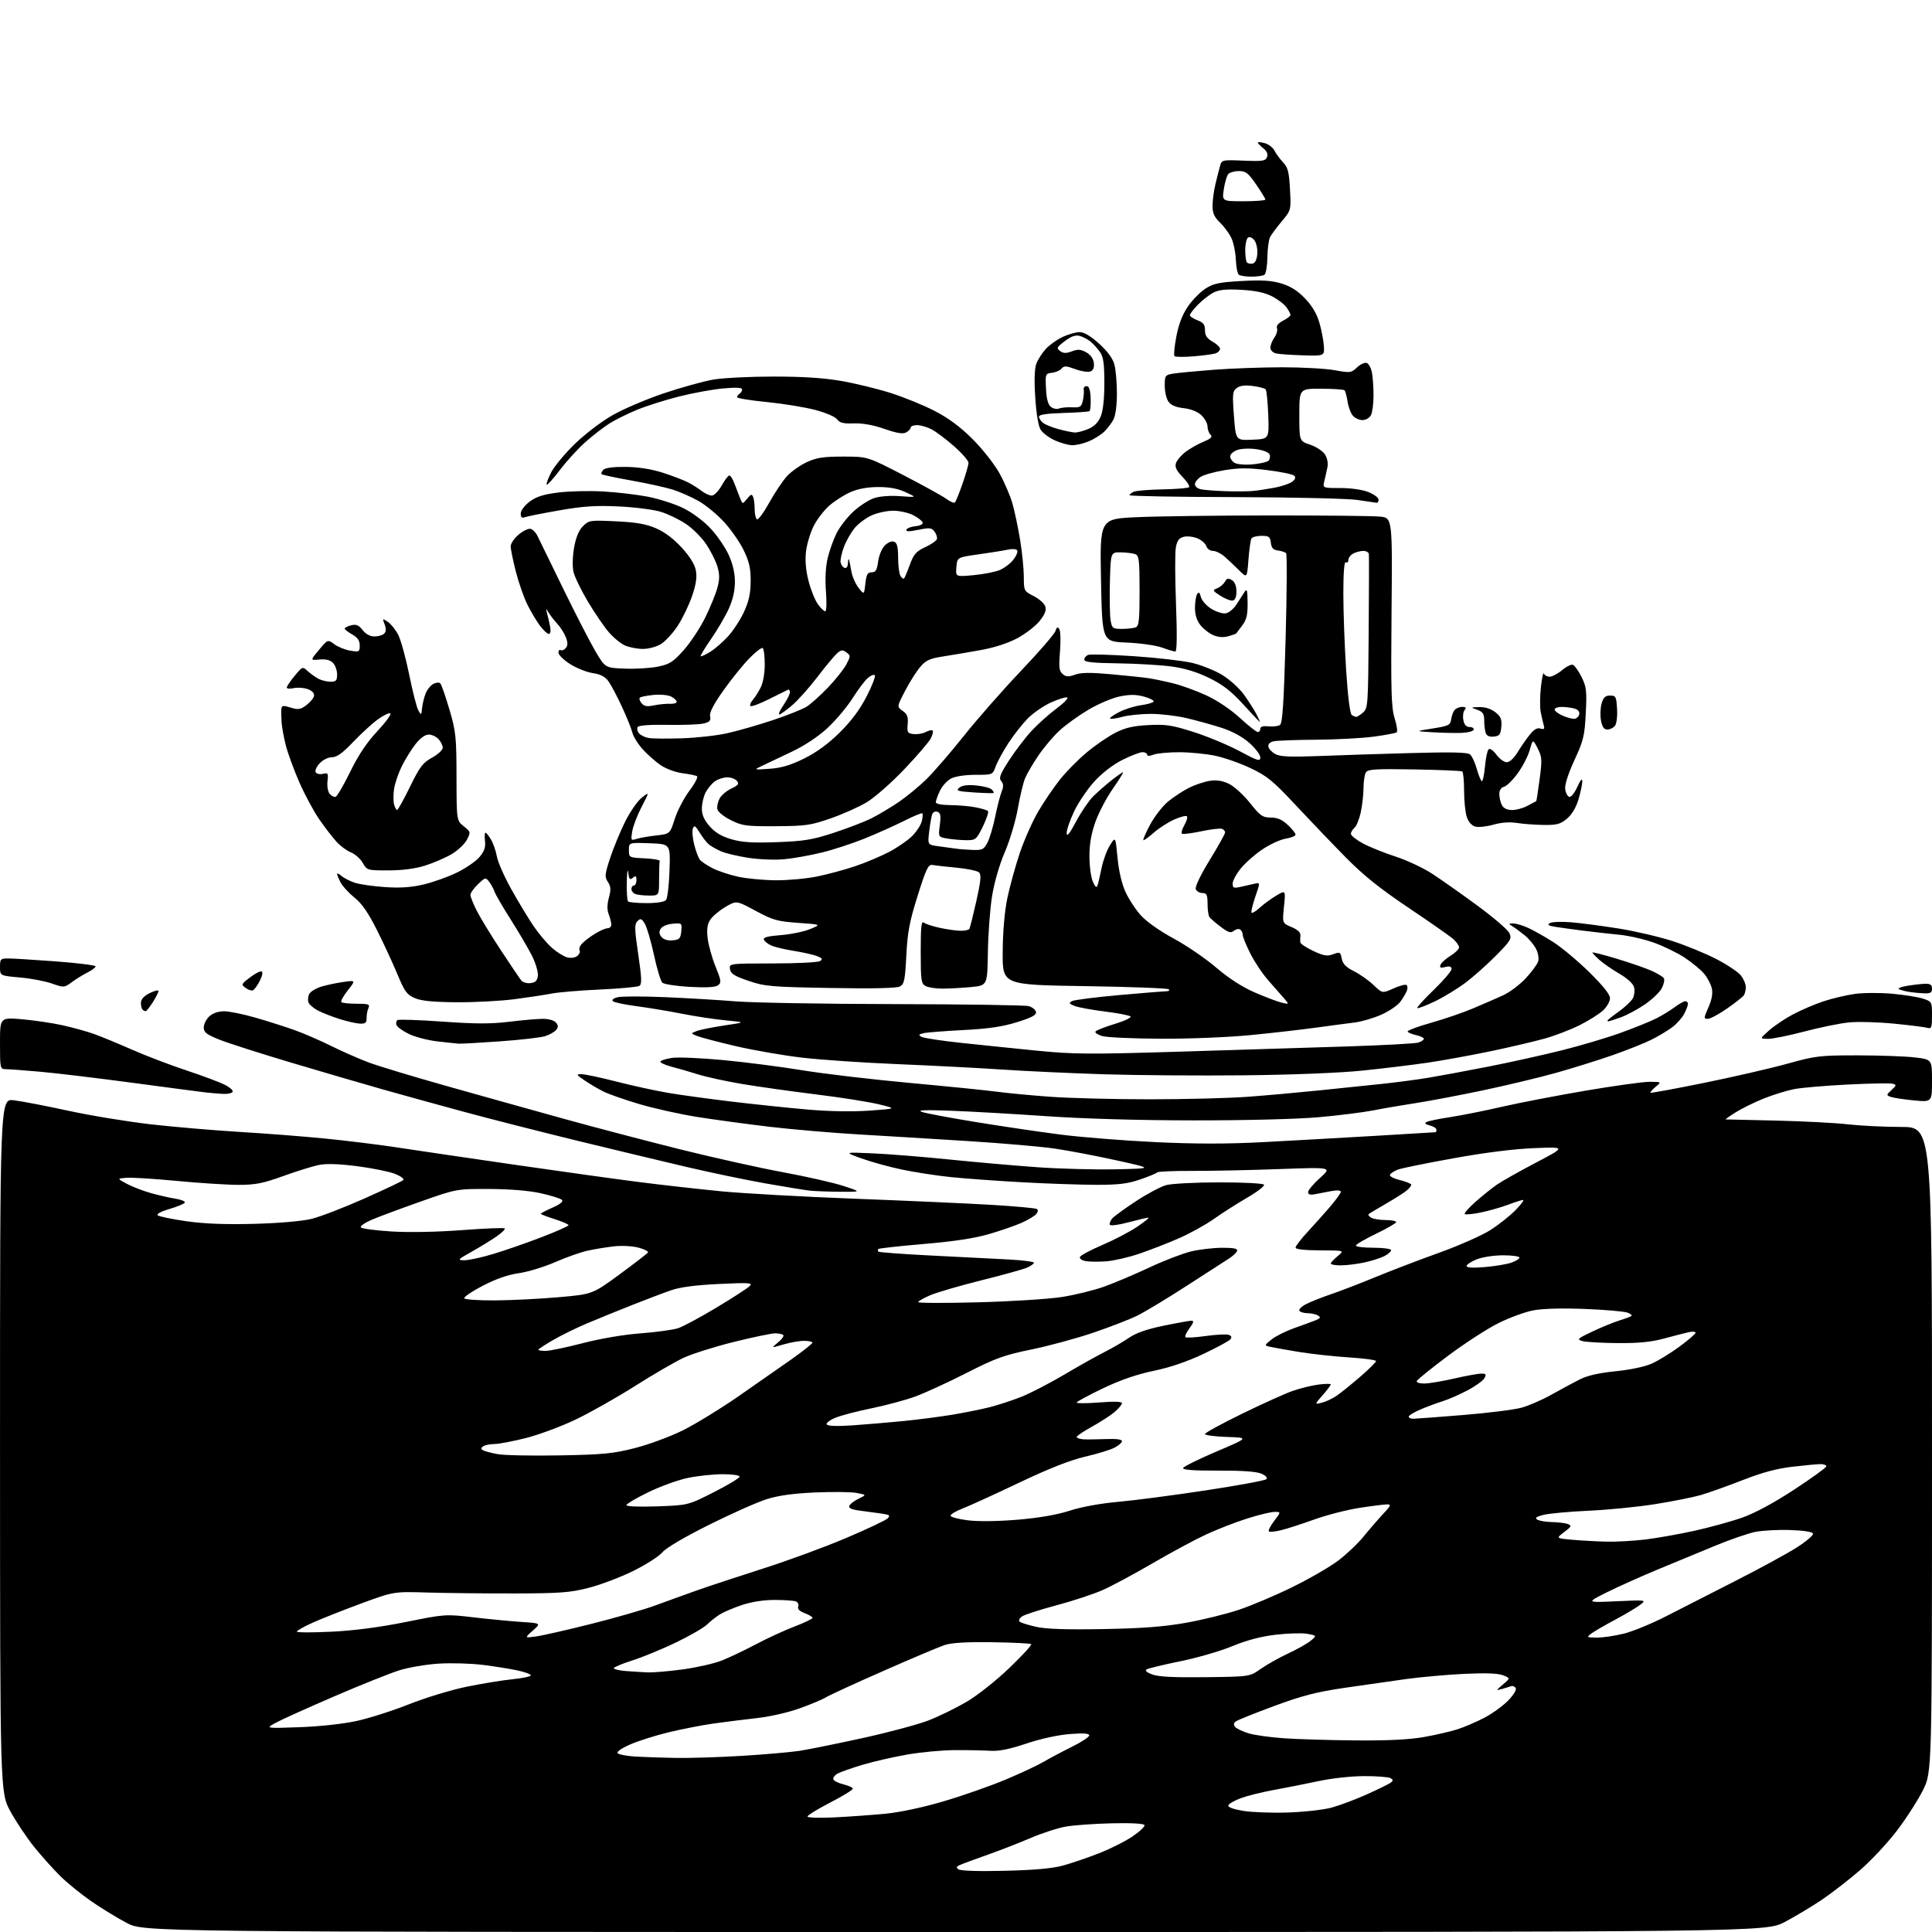 <?xml version="1.0" encoding="UTF-8" standalone="no"?>
<svg 
  version="1.1" 
  xmlns="http://www.w3.org/2000/svg" 
  xmlns:xlink="http://www.w3.org/1999/xlink" 
  xmlns:svg="http://www.w3.org/2000/svg"
  xmlns:rdf="http://www.w3.org/1999/02/22-rdf-syntax-ns#"
  xmlns:cc="http://creativecommons.org/ns#"
  xmlns:dc="http://purl.org/dc/elements/1.1/"
  viewBox="0 0 768 768"
  width="768"
  height="768"
>
<style>svg {background-color: white; }</style>"
<path stroke="none" fill="black" fill-rule="evenodd" d="M379.54,768.00C57.17,768.00 57.17,768.00 50.33,764.38C46.57,762.39 40.25,758.52 36.28,755.78C32.31,753.03 26.79,748.56 24.02,745.83C21.25,743.11 16.56,737.86 13.59,734.19C10.62,730.51 6.36,724.12 4.11,720.00C0.03,712.50 0.03,712.50 0.01,574.61C0.00,436.72 0.00,436.72 5.46,437.37C8.47,437.72 18.25,439.60 27.21,441.55C36.17,443.50 51.15,445.95 60.50,447.00C69.85,448.04 85.60,449.37 95.50,449.97C105.40,450.56 120.44,451.72 128.92,452.56C137.40,453.39 150.22,454.97 157.42,456.06C164.61,457.16 185.80,460.28 204.50,462.99C223.20,465.70 245.70,468.83 254.50,469.94C263.30,471.06 277.70,472.68 286.50,473.54C295.30,474.40 319.38,475.74 340.00,476.52C360.62,477.30 385.07,478.40 394.33,478.96C403.59,479.52 411.60,480.25 412.13,480.58C412.73,480.95 412.65,481.72 411.92,482.60C411.27,483.38 408.66,484.95 406.12,486.08C403.58,487.21 397.71,489.24 393.07,490.59C387.34,492.25 379.05,493.51 367.16,494.51C357.54,495.33 349.45,496.22 349.17,496.50C348.89,496.77 348.91,497.24 349.20,497.54C349.50,497.83 358.91,498.53 370.12,499.09C381.33,499.65 395.11,500.36 400.75,500.65C406.39,500.95 411.00,501.53 411.00,501.94C411.00,502.34 409.85,503.20 408.44,503.85C407.03,504.49 398.82,506.78 390.19,508.93C381.56,511.08 372.36,513.76 369.75,514.89C367.14,516.01 365.00,517.24 365.00,517.62C365.00,518.00 375.69,518.03 388.75,517.69C401.81,517.35 416.79,516.40 422.03,515.59C427.27,514.78 434.92,512.90 439.03,511.42C443.14,509.94 451.23,506.51 457.00,503.80C462.77,501.09 470.20,498.24 473.50,497.45C476.80,496.67 482.35,496.02 485.83,496.01C490.45,496.00 492.06,496.34 491.76,497.25C491.54,497.94 490.04,499.34 488.43,500.36C486.82,501.38 479.20,506.29 471.50,511.28C463.80,516.26 455.02,521.55 452.00,523.03C448.98,524.51 441.10,527.56 434.50,529.80C427.90,532.04 416.88,535.03 410.00,536.44C399.08,538.68 395.80,539.87 384.00,545.88C376.57,549.66 367.35,553.89 363.50,555.26C359.65,556.64 351.97,558.69 346.44,559.82C340.90,560.95 334.49,562.62 332.19,563.54C329.89,564.46 328.30,565.67 328.64,566.23C329.05,566.89 332.71,567.02 338.89,566.60C344.17,566.23 353.23,565.47 359.00,564.90C364.77,564.34 373.55,563.20 378.50,562.38C383.45,561.56 390.20,560.20 393.50,559.36C396.80,558.52 402.43,556.68 406.00,555.26C409.57,553.84 417.23,549.88 423.00,546.47C428.77,543.05 435.98,539.01 439.00,537.49C442.02,535.97 446.39,533.44 448.70,531.85C451.60,529.86 455.87,528.36 462.56,526.99C467.87,525.89 472.86,525.00 473.64,525.00C474.69,525.00 474.49,525.78 472.85,527.99C471.64,529.63 470.90,531.24 471.22,531.55C471.54,531.87 475.20,531.66 479.36,531.08C483.52,530.50 487.62,530.30 488.48,530.63C489.57,531.05 489.75,531.60 489.06,532.43C488.52,533.08 483.67,535.71 478.28,538.25C471.91,541.27 465.06,543.59 458.62,544.93C451.92,546.31 445.42,548.56 438.37,551.92C432.67,554.65 428.00,557.18 428.00,557.54C428.00,557.91 432.05,557.89 437.00,557.50C442.90,557.03 446.00,557.14 446.00,557.80C446.00,558.36 444.65,559.95 443.01,561.34C441.37,562.72 437.32,565.34 434.01,567.16C430.70,568.97 428.00,570.81 428.00,571.23C428.00,571.65 429.24,572.07 430.75,572.15C432.26,572.23 436.31,572.18 439.75,572.05C443.70,571.89 446.00,572.19 446.00,572.87C446.00,573.46 444.66,574.64 443.02,575.49C441.39,576.33 436.10,577.95 431.27,579.07C425.33,580.46 416.86,583.80 405.00,589.45C395.38,594.03 385.32,598.62 382.65,599.65C379.99,600.68 377.83,601.97 377.87,602.51C377.90,603.06 380.99,603.88 384.72,604.35C388.84,604.86 396.59,604.77 404.50,604.11C413.07,603.39 420.15,602.16 425.28,600.51C430.02,598.98 437.56,597.61 444.54,597.00C450.85,596.44 466.46,594.40 479.24,592.46C492.01,590.52 502.88,588.52 503.39,588.01C503.97,587.43 503.21,586.59 501.41,585.80C499.48,584.96 493.70,584.55 484.23,584.59C474.49,584.63 470.07,584.30 470.31,583.57C470.50,582.98 476.48,580.02 483.58,577.00C496.50,571.50 496.50,571.50 487.75,571.21C482.94,571.05 479.00,570.53 479.00,570.05C479.00,569.57 485.64,565.94 493.75,561.98C501.86,558.02 510.90,553.94 513.84,552.91C516.78,551.89 521.39,550.75 524.09,550.39C526.79,550.04 529.00,550.01 529.00,550.34C529.00,550.66 527.54,552.60 525.75,554.63C522.50,558.34 522.50,558.34 525.44,557.60C527.06,557.20 529.76,555.92 531.44,554.76C533.12,553.59 537.31,550.21 540.75,547.24C544.19,544.26 547.00,541.48 547.00,541.05C547.00,540.62 542.16,539.96 536.25,539.59C530.34,539.21 521.45,538.24 516.50,537.44C511.55,536.63 506.38,535.71 505.00,535.40C502.50,534.83 502.50,534.83 505.46,532.46C507.09,531.15 511.14,529.13 514.46,527.95C517.78,526.78 521.60,525.38 522.95,524.84C524.92,524.05 525.11,523.68 523.95,522.95C523.15,522.44 521.29,522.02 519.81,522.02C518.33,522.01 516.85,521.57 516.53,521.04C516.20,520.52 517.39,519.33 519.16,518.42C520.93,517.50 525.42,515.72 529.12,514.46C532.83,513.20 540.73,510.15 546.68,507.70C552.63,505.24 564.02,500.88 572.00,498.01C579.98,495.14 589.20,491.06 592.51,488.94C595.81,486.82 600.29,483.26 602.46,481.04C604.63,478.82 605.98,477.00 605.45,477.00C604.93,477.00 602.25,477.85 599.50,478.89C596.75,479.93 591.88,481.32 588.67,481.98C585.46,482.64 582.58,482.92 582.27,482.60C581.95,482.28 583.86,480.11 586.51,477.76C589.16,475.42 592.94,472.38 594.92,471.00C596.89,469.62 603.90,465.66 610.50,462.20C622.50,455.90 622.50,455.90 610.00,456.39C602.02,456.70 590.41,458.15 577.87,460.42C567.07,462.36 557.10,464.39 555.72,464.92C554.33,465.45 552.91,466.34 552.55,466.91C552.18,467.52 553.79,468.42 556.46,469.09C558.96,469.72 561.00,470.56 561.00,470.96C561.00,471.36 560.21,472.37 559.25,473.20C558.29,474.03 554.58,476.40 551.00,478.46C547.42,480.52 544.29,482.41 544.03,482.66C543.77,482.91 544.22,483.53 545.03,484.04C545.84,484.55 548.41,484.98 550.75,484.98C553.09,484.99 555.00,485.36 555.00,485.80C555.00,486.24 551.40,488.32 547.00,490.44C542.60,492.55 539.00,494.67 539.00,495.14C539.00,495.61 542.15,496.00 546.00,496.00C549.88,496.00 553.00,496.43 553.00,496.97C553.00,497.51 551.76,498.58 550.25,499.35C548.74,500.12 545.12,501.26 542.20,501.88C539.29,502.50 535.12,503.00 532.95,503.00C530.78,503.00 529.00,502.68 529.00,502.29C529.00,501.90 530.24,500.56 531.75,499.32C534.50,497.07 534.50,497.07 524.75,497.04C518.57,497.01 515.00,496.61 515.00,495.94C515.00,495.36 517.16,492.54 519.80,489.69C522.44,486.84 526.49,482.30 528.80,479.61C531.11,476.92 533.00,474.28 533.00,473.75C533.00,473.17 531.48,473.06 529.25,473.47C527.19,473.85 524.26,474.41 522.75,474.71C520.82,475.09 520.00,474.84 519.99,473.88C519.99,473.12 522.12,470.58 524.74,468.23C529.50,463.96 529.50,463.96 508.50,464.73C496.95,465.15 481.43,465.48 474.00,465.45C466.57,465.42 460.27,465.69 460.00,466.05C459.73,466.41 456.69,467.67 453.25,468.85C448.28,470.56 444.68,471.00 435.75,470.98C429.56,470.97 416.40,470.52 406.50,469.98C396.60,469.44 383.77,468.51 378.00,467.92C372.23,467.32 363.38,465.96 358.34,464.88C353.31,463.81 346.11,461.82 342.34,460.45C335.50,457.97 335.50,457.97 347.00,458.48C353.32,458.76 367.05,459.86 377.50,460.93C387.95,462.00 403.70,463.38 412.50,464.00C421.30,464.62 435.25,464.99 443.50,464.82C458.50,464.50 458.50,464.50 443.88,461.27C435.83,459.49 424.81,457.39 419.38,456.60C413.94,455.80 398.48,454.46 385.00,453.61C371.52,452.76 351.95,451.56 341.50,450.96C331.05,450.35 315.07,448.99 306.00,447.92C296.93,446.85 283.88,445.07 277.00,443.98C270.12,442.88 259.77,440.57 254.00,438.85C248.22,437.13 241.84,434.89 239.81,433.87C237.78,432.85 234.45,430.89 232.42,429.51C229.03,427.21 228.93,427.00 231.13,427.00C232.46,427.00 238.71,428.32 245.02,429.94C251.33,431.56 260.55,433.57 265.50,434.42C270.45,435.26 281.93,436.83 291.00,437.92C300.07,439.00 313.61,440.42 321.09,441.07C329.57,441.81 338.78,441.97 345.59,441.49C356.50,440.72 356.50,440.72 349.32,438.97C345.37,438.01 334.12,436.23 324.32,435.03C314.52,433.82 301.32,431.97 295.00,430.90C288.68,429.84 280.80,428.12 277.50,427.09C274.20,426.05 269.37,424.65 266.77,423.98C264.17,423.30 262.26,422.38 262.54,421.93C262.82,421.48 264.95,420.84 267.27,420.51C269.60,420.18 278.70,420.58 287.50,421.40C296.30,422.23 310.42,424.05 318.87,425.44C327.32,426.83 346.67,429.11 361.87,430.50C377.07,431.89 392.65,433.47 396.50,434.00C400.35,434.53 409.80,435.42 417.50,435.98C425.20,436.54 442.98,436.99 457.00,436.99C471.02,436.99 488.57,436.54 496.00,435.99C503.43,435.44 516.02,434.31 524.00,433.49C531.98,432.66 543.23,431.50 549.00,430.90C554.77,430.30 563.33,429.17 568.00,428.39C572.67,427.61 583.48,425.59 592.00,423.92C600.52,422.24 613.58,419.34 621.00,417.48C628.42,415.62 638.89,412.51 644.27,410.56C649.64,408.62 655.94,406.07 658.27,404.90C660.59,403.73 663.93,401.70 665.68,400.39C667.43,399.07 669.35,398.00 669.93,398.00C670.52,398.00 671.00,398.47 671.00,399.05C671.00,399.63 670.33,401.40 669.50,403.00C668.68,404.59 666.54,406.99 664.75,408.34C662.96,409.68 659.23,411.91 656.45,413.31C653.67,414.70 646.69,417.47 640.95,419.48C635.20,421.48 625.10,424.64 618.50,426.49C611.90,428.34 598.85,431.46 589.50,433.43C580.15,435.40 568.23,437.66 563.00,438.46C557.77,439.26 550.12,440.57 546.00,441.38C541.88,442.19 531.98,443.43 524.00,444.13C515.58,444.87 494.83,445.39 474.50,445.37C452.65,445.35 430.67,444.72 416.00,443.70C403.07,442.80 385.98,441.83 378.00,441.54C367.53,441.15 364.33,441.29 366.50,442.02C368.15,442.57 377.82,444.39 388.00,446.05C398.18,447.71 413.28,449.94 421.56,451.01C429.84,452.07 446.82,453.42 459.29,454.01C475.43,454.77 487.80,454.77 502.23,454.01C513.38,453.42 533.30,452.30 546.50,451.53C559.70,450.76 570.61,450.10 570.75,450.07C570.89,450.03 571.00,449.56 571.00,449.02C571.00,448.48 569.82,447.74 568.37,447.38C566.52,446.91 566.15,446.51 567.12,446.00C567.88,445.60 572.10,444.73 576.50,444.07C580.90,443.40 590.12,441.56 597.00,439.97C603.88,438.39 618.88,435.50 630.34,433.55C641.80,431.60 653.27,430.01 655.84,430.03C660.50,430.07 660.50,430.07 658.11,432.06C656.79,433.15 655.89,434.20 656.11,434.38C656.32,434.56 665.95,432.79 677.50,430.44C689.05,428.09 703.90,424.67 710.50,422.84C721.81,419.70 723.42,419.51 738.50,419.52C747.30,419.53 757.54,419.90 761.25,420.35C768.00,421.16 768.00,421.16 768.00,429.64C768.00,438.12 768.00,438.12 760.75,437.42C756.76,437.04 752.65,436.41 751.60,436.03C749.79,435.38 749.80,435.26 751.90,433.30C753.93,431.41 753.96,431.22 752.29,430.79C751.30,430.53 743.29,430.67 734.49,431.12C725.70,431.56 716.12,432.38 713.22,432.94C710.32,433.50 704.92,435.17 701.22,436.64C697.52,438.12 692.48,440.59 690.00,442.14C687.52,443.69 685.73,444.97 686.00,444.99C686.27,445.00 695.27,445.21 706.00,445.45C716.73,445.70 729.55,446.36 734.50,446.93C739.45,447.50 749.01,447.97 755.75,447.98C768.00,448.00 768.00,448.00 768.00,576.18C768.00,704.35 768.00,704.35 764.46,711.51C762.52,715.44 757.89,722.67 754.17,727.57C750.45,732.47 743.83,739.58 739.45,743.36C735.08,747.15 728.25,752.45 724.29,755.13C720.32,757.82 713.66,761.81 709.49,764.01C701.90,768.00 701.90,768.00 379.54,768.00zM399.50,743.67C411.04,743.39 418.43,742.73 422.50,741.60C425.80,740.70 432.18,738.53 436.68,736.78C441.18,735.04 447.23,732.01 450.12,730.06C453.02,728.10 455.19,726.05 454.94,725.50C454.67,724.89 449.66,724.61 442.00,724.79C435.12,724.95 426.90,725.53 423.73,726.09C420.55,726.64 414.30,728.66 409.85,730.57C405.39,732.47 398.09,735.33 393.62,736.92C389.15,738.51 384.17,740.33 382.53,740.96C380.14,741.89 379.85,742.30 381.03,743.10C381.92,743.70 389.20,743.93 399.50,743.67zM331.75,722.44C337.66,722.14 346.77,721.48 352.00,720.98C357.76,720.42 366.88,718.48 375.17,716.03C382.69,713.81 393.69,709.96 399.62,707.47C405.55,704.99 412.39,701.79 414.83,700.36C417.27,698.93 422.35,696.23 426.13,694.37C429.91,692.50 433.00,690.46 433.00,689.84C433.00,689.05 430.69,688.89 425.25,689.31C420.64,689.67 413.66,691.19 408.00,693.09C401.15,695.38 397.10,696.19 393.50,695.96C390.75,695.79 384.45,695.67 379.50,695.70C374.55,695.72 366.05,696.52 360.60,697.47C355.16,698.42 347.20,700.24 342.93,701.52C338.65,702.80 334.19,704.36 333.01,704.99C331.84,705.62 331.05,706.66 331.27,707.30C331.48,707.94 333.31,708.85 335.33,709.33C337.35,709.81 339.00,710.58 339.00,711.05C339.00,711.52 334.95,714.00 330.00,716.55C325.05,719.11 321.00,721.60 321.00,722.09C321.00,722.59 325.74,722.74 331.75,722.44zM512.00,720.50C518.33,720.29 526.10,719.42 529.28,718.57C532.45,717.71 538.75,715.35 543.28,713.32C547.80,711.29 552.08,709.19 552.80,708.66C553.86,707.85 553.86,707.53 552.80,706.85C552.08,706.40 547.45,706.03 542.50,706.03C537.26,706.03 529.53,706.87 524.00,708.05C518.77,709.16 510.75,710.75 506.17,711.58C501.59,712.41 495.77,713.86 493.25,714.80C490.73,715.73 488.49,717.02 488.28,717.66C488.04,718.38 490.23,719.19 494.20,719.85C497.66,720.42 505.68,720.71 512.00,720.50zM268.50,698.80C274.00,698.90 285.89,698.53 294.92,697.98C303.94,697.43 314.29,696.53 317.92,695.97C321.54,695.41 332.82,693.12 343.00,690.89C353.18,688.65 364.88,685.52 369.00,683.93C373.12,682.34 379.94,679.02 384.15,676.55C388.51,674.00 395.83,668.21 401.15,663.12C406.29,658.20 410.24,653.91 409.92,653.59C409.60,653.27 402.63,652.92 394.42,652.81C384.18,652.66 378.25,653.02 375.50,653.93C373.30,654.66 362.27,659.32 351.00,664.29C339.73,669.25 329.56,673.93 328.41,674.67C327.25,675.42 322.67,677.36 318.21,678.98C313.47,680.71 306.24,682.37 300.80,682.98C295.69,683.56 287.90,684.53 283.50,685.15C279.10,685.78 271.18,687.32 265.89,688.59C260.60,689.86 253.66,692.06 250.46,693.47C246.90,695.05 245.01,696.40 245.57,696.97C246.08,697.48 249.20,698.05 252.50,698.26C255.80,698.46 263.00,698.70 268.50,698.80zM539.00,691.84C551.58,691.95 560.21,691.52 565.97,690.51C570.62,689.69 576.70,688.28 579.47,687.39C582.23,686.49 587.02,684.43 590.11,682.81C593.20,681.19 597.41,678.14 599.48,676.03C601.65,673.80 602.93,671.69 602.51,671.02C602.12,670.38 601.28,670.06 600.65,670.29C600.02,670.53 598.38,671.03 597.00,671.41C594.56,672.08 594.57,672.04 597.45,669.60C600.40,667.10 600.40,667.10 597.45,665.94C595.45,665.16 590.48,664.98 582.00,665.39C575.12,665.72 564.77,666.65 559.00,667.44C553.23,668.24 542.20,669.82 534.50,670.94C523.35,672.58 517.65,674.04 506.50,678.17C498.80,681.01 491.93,683.77 491.24,684.30C490.38,684.96 490.29,685.65 490.98,686.47C491.53,687.13 493.89,688.27 496.24,689.00C498.58,689.73 505.00,690.63 510.50,691.00C516.00,691.38 528.83,691.76 539.00,691.84zM119.00,686.59C126.76,686.32 136.35,685.29 141.56,684.16C146.55,683.09 156.00,680.09 162.56,677.48C169.13,674.87 179.45,671.73 185.50,670.50C191.55,669.26 199.76,667.92 203.75,667.52C207.74,667.12 211.00,666.43 211.00,665.98C211.00,665.53 208.64,664.65 205.75,664.03C202.86,663.40 196.68,662.41 192.00,661.83C187.32,661.24 179.45,661.01 174.50,661.31C169.55,661.61 162.47,662.81 158.76,663.97C155.05,665.13 143.35,669.81 132.76,674.38C122.17,678.95 111.70,683.67 109.50,684.88C105.50,687.07 105.50,687.07 119.00,686.59zM479.14,666.71C496.78,666.50 496.78,666.50 501.14,663.42C503.54,661.73 508.43,658.98 512.00,657.31C515.58,655.65 519.62,653.37 521.00,652.24C523.49,650.18 523.49,650.18 519.74,649.48C517.68,649.09 512.03,649.25 507.18,649.82C501.21,650.52 495.60,652.01 489.82,654.39C485.13,656.34 475.84,659.03 469.18,660.38C462.52,661.74 456.51,663.18 455.84,663.60C455.03,664.10 455.80,664.80 458.06,665.64C460.48,666.55 466.75,666.87 479.14,666.71zM257.50,664.80C259.70,664.89 266.00,664.35 271.50,663.60C277.00,662.85 283.98,661.26 287.00,660.05C290.02,658.85 296.13,655.94 300.57,653.59C305.00,651.24 311.87,648.08 315.82,646.57C319.77,645.06 323.00,643.51 323.00,643.13C323.00,642.75 321.59,641.91 319.88,641.26C317.79,640.47 316.94,639.60 317.31,638.62C317.62,637.82 317.19,636.90 316.36,636.58C315.52,636.26 311.71,636.00 307.89,636.00C303.53,636.00 298.67,636.76 294.86,638.05C291.52,639.17 287.60,640.84 286.14,641.76C284.69,642.67 282.38,644.50 281.00,645.82C279.63,647.14 274.01,650.37 268.50,653.01C263.00,655.64 255.24,658.83 251.25,660.09C247.26,661.36 244.00,662.73 244.00,663.14C244.00,663.55 246.14,664.06 248.75,664.26C251.36,664.47 255.30,664.71 257.50,664.80zM213.00,650.53C215.47,650.20 225.38,647.95 235.00,645.53C244.62,643.11 256.10,639.81 260.50,638.19C264.90,636.57 272.32,633.88 277.00,632.22C281.68,630.57 293.49,626.66 303.25,623.55C313.02,620.44 327.86,614.99 336.23,611.43C344.61,607.88 352.08,604.35 352.84,603.59C354.01,602.42 353.64,602.13 350.36,601.66C348.24,601.35 344.39,600.83 341.80,600.50C338.55,600.08 337.26,599.50 337.60,598.61C337.87,597.90 339.53,596.62 341.30,595.77C344.50,594.23 344.50,594.23 340.61,593.48C338.47,593.06 331.04,592.97 324.11,593.27C315.31,593.66 309.46,594.47 304.74,595.96C301.02,597.13 290.72,601.71 281.85,606.14C272.01,611.04 264.76,615.33 263.27,617.10C261.92,618.69 256.70,622.03 251.66,624.51C246.62,626.99 238.68,630.00 234.00,631.19C226.62,633.09 222.72,633.38 204.50,633.42C192.95,633.44 177.43,633.28 170.00,633.06C156.50,632.65 156.50,632.65 143.50,637.44C136.35,640.08 127.69,643.51 124.25,645.06C120.81,646.61 118.00,648.20 118.00,648.59C118.00,648.98 124.19,649.00 131.75,648.63C140.83,648.18 150.86,646.87 161.26,644.78C176.90,641.63 177.11,641.61 188.26,642.92C194.44,643.64 203.01,644.46 207.30,644.75C215.11,645.26 215.11,645.26 211.80,648.19C208.50,651.13 208.50,651.13 213.00,650.53zM634.79,650.97C637.16,650.99 642.02,650.26 645.60,649.37C649.18,648.47 656.69,645.37 662.30,642.49C667.91,639.61 680.38,633.25 690.00,628.36C699.62,623.47 710.56,617.51 714.29,615.12C718.03,612.72 720.92,610.26 720.71,609.63C720.48,608.93 716.96,608.39 711.53,608.21C706.68,608.05 700.41,608.40 697.61,608.98C694.80,609.57 687.77,612.00 682.00,614.38C676.23,616.77 666.03,620.99 659.33,623.75C652.64,626.52 643.42,630.65 638.83,632.93C630.50,637.08 630.50,637.08 642.50,636.53C654.50,635.98 654.50,635.98 652.01,637.92C650.64,638.99 646.14,641.68 642.01,643.88C637.88,646.09 633.60,648.58 632.50,649.41C630.61,650.85 630.74,650.94 634.79,650.97zM438.50,647.58C454.05,647.31 462.58,646.66 471.36,645.10C477.88,643.95 487.33,641.63 492.36,639.95C497.39,638.28 506.99,634.22 513.69,630.92C520.40,627.63 528.58,622.91 531.88,620.43C535.18,617.95 539.79,613.58 542.12,610.71C544.45,607.84 547.95,603.81 549.88,601.75C552.87,598.57 553.11,598.00 551.45,598.01C550.38,598.01 545.45,598.63 540.50,599.39C535.55,600.15 527.45,602.22 522.50,604.00C517.55,605.78 511.59,607.71 509.25,608.28C506.91,608.86 504.73,609.07 504.40,608.73C504.07,608.40 505.02,606.53 506.52,604.57C509.24,601.00 509.24,601.00 506.67,601.00C505.26,601.00 500.37,602.18 495.81,603.62C491.25,605.06 483.91,607.91 479.51,609.95C475.10,611.99 465.56,617.12 458.29,621.36C451.03,625.59 442.12,630.38 438.50,632.00C434.88,633.63 426.52,636.39 419.92,638.14C413.32,639.90 407.16,641.90 406.22,642.58C405.27,643.27 404.85,644.18 405.27,644.60C405.69,645.02 408.62,645.95 411.77,646.67C415.81,647.58 423.67,647.85 438.50,647.58zM638.53,612.83C642.39,612.92 649.37,612.54 654.03,611.98C658.69,611.41 667.50,609.85 673.62,608.50C679.73,607.15 688.29,604.79 692.64,603.25C697.65,601.47 705.19,597.40 713.27,592.11C720.27,587.52 726.00,583.37 726.00,582.89C726.00,582.40 724.99,582.00 723.75,582.01C722.51,582.01 717.53,582.47 712.68,583.03C706.42,583.74 700.61,585.30 692.68,588.39C686.53,590.79 679.00,593.47 675.94,594.35C672.88,595.23 664.78,596.83 657.94,597.92C651.10,599.01 639.20,600.19 631.50,600.54C623.80,600.89 615.74,601.63 613.58,602.18C610.67,602.91 610.03,603.40 611.08,604.07C611.86,604.56 614.52,605.01 617.00,605.05C619.48,605.10 622.31,605.46 623.29,605.85C624.86,606.47 624.67,606.87 621.79,609.03C618.50,611.50 618.50,611.50 625.00,612.08C628.58,612.39 634.66,612.73 638.53,612.83zM261.25,598.80C273.50,598.36 273.50,598.36 283.75,593.17C289.39,590.32 294.00,587.54 294.00,586.99C294.00,586.43 291.05,586.01 287.25,586.02C283.54,586.03 277.35,586.68 273.50,587.48C269.65,588.27 262.56,590.83 257.75,593.17C252.94,595.50 249.00,597.82 249.00,598.33C249.00,598.85 254.19,599.05 261.25,598.80zM222.50,578.54C239.96,578.22 243.77,577.84 252.50,575.60C258.00,574.19 266.55,571.02 271.50,568.56C276.45,566.09 286.21,560.12 293.20,555.29C300.18,550.45 309.72,543.80 314.40,540.50C319.07,537.20 322.92,534.16 322.95,533.75C322.98,533.34 321.50,533.00 319.66,533.00C317.82,533.00 314.11,533.65 311.41,534.45C306.50,535.90 306.50,535.90 309.28,533.64C310.80,532.40 311.74,531.07 311.36,530.69C310.98,530.31 309.50,530.01 308.08,530.02C306.66,530.03 299.29,531.57 291.71,533.44C284.13,535.32 275.13,538.16 271.71,539.76C268.29,541.36 259.65,546.38 252.50,550.91C245.35,555.45 234.80,561.42 229.05,564.19C223.31,566.95 214.36,570.29 209.18,571.61C203.99,572.92 198.34,574.01 196.62,574.02C194.90,574.02 192.89,574.42 192.14,574.89C191.15,575.52 191.10,575.94 191.94,576.47C192.58,576.86 195.22,577.57 197.80,578.04C200.39,578.52 211.50,578.74 222.50,578.54zM561.75,563.98C562.71,563.97 571.60,563.30 581.50,562.50C591.40,561.69 601.86,560.39 604.75,559.60C607.64,558.82 613.04,556.47 616.75,554.39C620.46,552.31 625.52,549.58 628.00,548.33C631.04,546.80 635.65,545.75 642.20,545.10C647.85,544.54 653.83,543.28 656.53,542.09C659.08,540.96 664.05,537.92 667.58,535.33C671.11,532.74 674.00,530.24 674.00,529.79C674.00,529.33 672.76,529.24 671.25,529.58C669.74,529.91 665.32,531.05 661.44,532.10C656.27,533.49 651.30,533.97 642.94,533.90C636.65,533.85 630.38,533.48 629.00,533.09C626.72,532.44 627.07,532.11 633.00,529.31C636.58,527.62 641.30,525.67 643.50,524.99C645.70,524.30 647.91,523.50 648.42,523.20C648.93,522.91 648.27,522.27 646.95,521.79C645.64,521.30 638.02,520.64 630.03,520.33C620.94,519.97 613.26,520.18 609.52,520.89C606.23,521.51 599.93,523.82 595.52,526.03C591.11,528.24 582.10,534.09 575.50,539.03C568.90,543.97 563.35,548.46 563.17,549.01C562.98,549.55 564.33,549.99 566.17,549.97C568.00,549.96 573.33,549.07 578.00,548.00C582.67,546.93 587.53,546.04 588.79,546.03C590.69,546.00 590.91,546.30 590.09,547.83C589.55,548.84 586.50,551.03 583.31,552.71C580.11,554.39 575.70,556.32 573.50,557.00C571.30,557.68 567.36,559.14 564.75,560.24C562.14,561.35 560.00,562.64 560.00,563.12C560.00,563.61 560.79,563.99 561.75,563.98zM216.89,537.00C218.48,537.00 225.12,535.62 231.64,533.93C238.73,532.09 248.01,530.52 254.72,530.02C260.89,529.55 267.57,528.64 269.56,527.98C271.55,527.32 278.42,523.63 284.84,519.77C291.25,515.91 297.18,512.08 298.00,511.26C299.33,509.92 297.98,509.83 285.84,510.40C276.64,510.83 270.44,511.64 266.84,512.88C263.90,513.89 256.77,516.59 251.00,518.88C245.22,521.17 237.12,524.47 233.00,526.22C228.88,527.97 222.91,530.91 219.75,532.75C216.59,534.59 214.00,536.30 214.00,536.55C214.00,536.80 215.30,537.00 216.89,537.00zM196.81,516.93C203.24,516.88 214.58,516.32 222.01,515.67C235.52,514.48 235.52,514.48 246.31,506.57C252.24,502.22 257.31,498.30 257.58,497.87C257.84,497.44 256.16,496.58 253.84,495.96C251.44,495.31 247.21,495.09 244.06,495.44C241.00,495.79 236.25,496.57 233.50,497.18C230.75,497.79 224.96,499.84 220.63,501.74C216.30,503.63 209.83,505.60 206.25,506.11C201.92,506.72 197.13,508.39 191.88,511.12C187.56,513.37 184.26,515.62 184.57,516.11C184.87,516.60 190.38,516.97 196.81,516.93zM590.25,503.68C594.24,503.34 598.97,502.56 600.75,501.94C602.54,501.31 604.00,500.40 604.00,499.90C604.00,499.41 601.08,499.00 597.52,499.00C593.90,499.00 589.27,499.71 587.02,500.61C584.81,501.49 583.00,502.68 583.00,503.26C583.00,503.93 585.51,504.08 590.25,503.68zM439.91,501.38C436.94,501.61 433.24,501.59 431.69,501.33C430.15,501.07 429.05,500.34 429.27,499.70C429.48,499.06 433.45,496.93 438.10,494.95C442.75,492.97 449.01,489.70 452.01,487.68C455.02,485.66 457.03,484.01 456.49,484.03C455.94,484.04 452.35,484.89 448.50,485.91C444.62,486.95 441.35,487.36 441.16,486.85C440.97,486.35 441.37,485.26 442.06,484.43C442.75,483.60 446.97,480.51 451.44,477.57C455.91,474.62 461.36,471.72 463.54,471.11C465.72,470.51 475.24,470.01 484.69,470.01C494.38,470.00 502.14,470.41 502.46,470.94C502.78,471.46 499.77,473.78 495.77,476.10C491.77,478.42 485.80,482.24 482.49,484.58C479.19,486.91 472.89,490.39 468.49,492.30C464.10,494.22 457.09,496.94 452.91,498.36C448.74,499.78 442.89,501.14 439.91,501.38zM184.57,500.97C186.26,500.99 191.38,499.88 195.95,498.51C200.52,497.15 209.15,494.15 215.13,491.86C221.11,489.57 226.00,487.40 226.00,487.03C226.00,486.66 223.53,485.59 220.50,484.63C217.47,483.68 215.00,482.72 215.00,482.50C215.00,482.27 217.10,481.16 219.68,480.02C222.77,478.65 224.02,477.62 223.36,476.96C222.82,476.42 219.02,475.23 214.93,474.33C210.25,473.29 202.69,472.67 194.50,472.64C181.50,472.59 181.50,472.59 167.00,477.71C159.03,480.53 150.33,483.76 147.69,484.91C145.04,486.05 143.12,487.39 143.43,487.89C143.74,488.39 149.18,489.13 155.52,489.52C162.52,489.96 173.52,489.75 183.56,489.00C192.65,488.31 200.34,488.00 200.64,488.31C200.95,488.62 199.47,490.07 197.35,491.54C195.23,493.00 190.80,495.72 187.50,497.57C181.90,500.71 181.71,500.94 184.57,500.97zM101.00,486.50C110.84,486.24 120.03,485.44 123.77,484.54C127.22,483.70 136.67,480.07 144.76,476.47C152.86,472.87 159.85,469.55 160.30,469.10C160.76,468.64 159.31,467.54 157.09,466.65C154.86,465.76 148.16,464.39 142.20,463.61C135.05,462.68 129.84,462.49 126.93,463.06C124.49,463.53 118.09,465.51 112.71,467.46C104.54,470.41 101.58,471.00 94.83,471.00C90.39,471.00 79.37,470.30 70.35,469.44C61.33,468.58 52.27,468.02 50.22,468.19C46.50,468.50 46.50,468.50 50.50,470.62C52.70,471.79 56.98,473.44 60.00,474.28C63.02,475.13 67.41,476.13 69.75,476.50C72.09,476.87 73.76,477.58 73.45,478.08C73.15,478.57 70.40,479.70 67.35,480.59C64.17,481.51 62.17,482.57 62.68,483.08C63.16,483.56 68.27,484.62 74.03,485.45C81.30,486.48 89.54,486.80 101.00,486.50zM334.00,473.74C329.32,473.71 323.93,473.51 322.00,473.30C320.07,473.10 312.20,471.82 304.50,470.46C296.80,469.11 282.62,466.15 273.00,463.90C263.38,461.64 243.57,456.89 229.00,453.34C214.43,449.78 194.18,444.61 184.00,441.85C173.82,439.09 159.43,435.11 152.00,433.01C144.57,430.91 128.38,426.17 116.00,422.49C103.62,418.80 90.69,414.66 87.25,413.29C82.06,411.21 81.00,410.39 81.00,408.43C81.00,407.14 81.98,405.16 83.19,404.04C84.57,402.75 86.74,402.00 89.08,402.00C91.11,402.00 96.76,403.15 101.64,404.56C106.51,405.96 113.50,408.19 117.18,409.51C120.85,410.83 127.37,413.66 131.68,415.80C135.98,417.94 142.65,420.88 146.50,422.32C150.35,423.77 164.53,428.05 178.00,431.84C191.47,435.64 212.40,441.48 224.50,444.84C236.60,448.19 257.34,453.63 270.58,456.93C283.83,460.23 302.20,464.32 311.41,466.01C320.63,467.71 331.39,470.16 335.33,471.45C342.50,473.80 342.50,473.80 334.00,473.74zM88.69,434.84C86.94,434.75 83.92,434.50 82.00,434.29C80.08,434.07 67.03,432.36 53.00,430.47C38.98,428.59 22.32,426.59 16.00,426.03C9.68,425.47 3.49,425.01 2.25,425.01C0.06,425.00 0.00,424.71 0.00,414.71C0.00,404.42 0.00,404.42 8.75,405.17C13.56,405.59 20.82,406.66 24.87,407.56C28.92,408.46 34.55,410.01 37.37,411.02C40.19,412.03 47.00,414.84 52.50,417.26C58.00,419.69 67.67,423.38 74.00,425.47C80.33,427.57 87.20,430.13 89.29,431.18C91.37,432.22 92.80,433.51 92.48,434.04C92.15,434.57 90.45,434.93 88.69,434.84zM494.50,427.45C476.90,427.63 451.93,427.45 439.00,427.05C426.07,426.64 407.85,425.80 398.50,425.17C389.15,424.54 370.48,423.58 357.00,423.02C343.52,422.47 326.43,421.31 319.00,420.45C311.57,419.59 299.75,417.54 292.72,415.91C285.70,414.27 278.72,412.45 277.22,411.86C274.50,410.79 274.50,410.79 276.98,409.84C278.35,409.32 283.30,408.33 287.98,407.63C296.50,406.37 296.50,406.37 288.50,405.61C284.10,405.19 276.23,404.00 271.00,402.96C265.77,401.92 257.68,400.58 253.00,399.97C248.32,399.36 244.10,398.46 243.61,397.98C243.09,397.48 243.89,396.81 245.51,396.41C247.05,396.02 255.55,396.01 264.40,396.39C273.26,396.76 285.90,397.52 292.50,398.06C299.10,398.60 327.40,399.09 355.39,399.15C383.37,399.20 407.45,399.56 408.89,399.94C410.32,400.33 411.64,401.37 411.81,402.26C412.05,403.48 410.23,404.47 404.31,406.32C398.52,408.13 393.01,408.94 383.00,409.46C375.57,409.84 368.43,410.40 367.12,410.71C365.14,411.19 365.01,411.43 366.33,412.17C367.20,412.65 374.12,413.71 381.71,414.52C389.29,415.33 402.93,416.74 412.00,417.64C426.72,419.10 432.87,419.15 469.00,418.05C491.27,417.37 521.20,416.44 535.50,415.98C549.80,415.51 562.51,414.83 563.75,414.45C564.99,414.07 566.00,413.40 566.00,412.96C566.00,412.52 564.66,411.86 563.01,411.50C561.37,411.14 559.81,410.51 559.56,410.09C559.30,409.68 563.45,408.10 568.79,406.60C574.12,405.09 581.64,402.52 585.49,400.88C589.35,399.25 594.66,396.94 597.29,395.76C599.93,394.58 604.03,391.53 606.42,388.98C608.80,386.43 611.06,383.39 611.43,382.22C611.82,381.00 611.46,378.86 610.59,377.17C609.75,375.56 607.77,373.17 606.17,371.87C604.57,370.57 602.42,368.96 601.38,368.31C599.56,367.16 599.56,367.12 601.50,367.08C602.60,367.06 605.30,367.86 607.50,368.87C609.70,369.87 614.20,372.41 617.50,374.52C620.80,376.63 627.21,382.00 631.75,386.45C637.28,391.89 640.00,395.30 640.00,396.83C640.00,398.07 638.76,400.25 637.25,401.65C635.74,403.06 631.58,405.69 628.00,407.49C624.42,409.29 618.12,411.71 614.00,412.86C609.88,414.01 600.20,416.28 592.50,417.89C584.80,419.50 573.53,421.55 567.46,422.44C561.39,423.33 549.69,424.75 541.46,425.59C532.57,426.50 513.53,427.26 494.50,427.45zM182.31,414.87C181.32,414.80 177.45,414.38 173.73,413.95C170.01,413.52 164.99,412.20 162.57,411.04C160.16,409.87 157.93,408.27 157.63,407.49C157.33,406.70 157.51,405.80 158.02,405.49C158.54,405.17 166.62,405.45 175.98,406.11C189.01,407.04 195.21,407.05 202.44,406.16C207.63,405.52 213.65,405.00 215.82,405.00C218.10,405.00 220.28,405.63 221.00,406.50C221.97,407.67 221.98,408.32 221.04,409.45C220.38,410.25 218.41,411.35 216.67,411.90C214.93,412.45 206.89,413.37 198.81,413.95C190.73,414.53 183.31,414.94 182.31,414.87zM461.50,412.91C450.50,412.86 440.02,412.39 438.21,411.87C436.41,411.35 435.17,410.54 435.46,410.06C435.76,409.58 439.21,408.22 443.13,407.03C447.05,405.84 449.87,404.50 449.38,404.06C448.90,403.61 444.34,402.73 439.26,402.10C434.17,401.47 428.77,400.48 427.26,399.91C424.96,399.03 424.77,398.71 426.09,397.97C426.97,397.48 435.52,396.39 445.09,395.54C454.67,394.70 463.14,394.01 463.92,394.01C464.70,394.00 465.00,393.66 464.58,393.25C464.17,392.84 449.14,392.27 431.17,392.00C398.50,391.50 398.50,391.50 398.59,378.50C398.64,370.28 399.33,362.37 400.44,357.00C401.41,352.32 403.66,344.22 405.42,338.98C407.19,333.75 410.50,326.32 412.77,322.48C415.03,318.64 418.92,312.94 421.40,309.82C423.89,306.70 428.67,301.85 432.04,299.05C435.41,296.24 440.49,292.76 443.33,291.31C447.27,289.29 450.40,288.56 456.50,288.23C463.44,287.87 465.82,288.23 474.50,290.99C480.00,292.75 488.21,296.17 492.75,298.59C500.02,302.49 501.00,302.78 501.00,301.09C501.00,300.03 499.02,297.43 496.61,295.30C493.75,292.79 489.81,290.67 485.36,289.24C481.59,288.04 475.35,286.32 471.50,285.42C467.65,284.53 461.35,283.79 457.50,283.78C453.65,283.78 448.54,284.31 446.15,284.95C443.76,285.60 441.57,285.91 441.30,285.64C441.03,285.36 442.65,284.20 444.90,283.05C447.15,281.90 451.03,280.68 453.52,280.34C456.02,280.00 458.28,279.35 458.56,278.91C458.83,278.46 457.13,277.56 454.78,276.92C451.58,276.04 449.14,276.02 445.09,276.85C442.12,277.46 436.51,279.84 432.64,282.14C428.77,284.44 423.61,288.16 421.17,290.41C418.73,292.66 414.96,297.11 412.80,300.30C410.63,303.49 408.24,307.57 407.49,309.36C406.75,311.15 405.44,316.59 404.59,321.46C403.74,326.33 401.42,334.09 399.43,338.72C397.27,343.77 395.24,350.76 394.36,356.22C393.56,361.21 392.81,371.25 392.70,378.53C392.50,391.75 392.50,391.75 386.00,392.37C382.43,392.71 377.33,392.99 374.68,392.99C372.04,393.00 369.00,392.53 367.93,391.96C366.18,391.03 366.00,389.76 366.00,378.34C366.00,368.40 366.26,365.97 367.25,366.76C367.94,367.31 370.88,368.27 373.80,368.88C376.71,369.50 380.40,370.00 381.99,370.00C383.58,370.00 385.09,369.66 385.34,369.25C385.59,368.84 386.83,363.89 388.10,358.25C389.86,350.39 390.13,347.73 389.22,346.82C388.58,346.18 384.55,345.32 380.27,344.92C376.00,344.52 371.65,344.03 370.62,343.84C369.01,343.55 368.15,345.35 364.80,356.00C361.55,366.33 360.76,370.46 360.28,379.80C359.77,389.66 359.45,391.22 357.73,392.14C356.44,392.83 347.01,393.04 330.13,392.74C306.37,392.32 303.99,392.11 297.50,389.89C291.89,387.98 290.44,387.05 290.18,385.25C289.86,383.00 289.86,383.00 307.18,382.98C316.71,382.98 325.15,382.56 325.95,382.05C327.12,381.31 326.92,380.94 324.95,380.13C323.60,379.57 319.45,378.62 315.72,378.02C311.99,377.42 307.86,376.44 306.53,375.83C305.20,375.22 303.90,374.18 303.64,373.50C303.31,372.63 305.25,372.12 310.33,371.73C314.28,371.43 319.52,370.36 322.00,369.34C326.50,367.50 326.50,367.50 317.28,366.85C309.00,366.27 307.27,365.78 300.40,362.08C292.76,357.95 292.76,357.95 288.37,360.52C285.96,361.94 283.25,364.21 282.36,365.58C281.15,367.41 280.88,369.35 281.31,373.01C281.64,375.72 283.04,380.77 284.44,384.22C286.72,389.84 286.82,390.62 285.42,391.67C284.35,392.46 280.75,392.66 274.17,392.30C268.85,392.00 263.96,391.25 263.29,390.63C262.63,390.01 261.12,385.00 259.94,379.50C258.75,374.00 257.11,368.44 256.29,367.13C255.01,365.10 254.61,364.97 253.39,366.18C252.18,367.39 252.22,369.23 253.71,379.35C255.11,388.83 255.19,391.26 254.16,391.90C253.45,392.34 246.41,392.99 238.51,393.35C230.61,393.71 221.98,394.43 219.33,394.95C216.67,395.47 210.00,396.48 204.50,397.20C199.00,397.91 188.65,398.46 181.50,398.41C172.17,398.34 167.48,397.88 164.89,396.76C161.75,395.42 160.85,394.18 158.01,387.36C156.22,383.04 152.57,375.14 149.90,369.82C146.41,362.85 143.89,359.20 140.92,356.82C138.65,354.99 136.16,352.28 135.40,350.80C134.63,349.31 134.00,347.78 134.00,347.39C134.00,347.01 134.79,347.37 135.75,348.20C136.71,349.04 139.06,350.24 140.98,350.89C142.89,351.53 148.29,352.31 152.98,352.63C159.12,353.05 163.44,352.76 168.44,351.58C172.25,350.68 178.23,348.53 181.73,346.81C185.23,345.09 189.24,342.32 190.63,340.66C192.53,338.41 193.08,336.79 192.79,334.32C192.58,332.49 192.66,331.00 192.99,331.00C193.31,331.00 194.30,332.24 195.19,333.75C196.09,335.26 197.14,338.30 197.53,340.50C197.92,342.70 200.50,348.55 203.26,353.50C206.03,358.45 209.98,365.01 212.06,368.07C214.14,371.14 217.46,375.07 219.44,376.81C221.42,378.55 224.16,380.25 225.53,380.60C226.95,380.95 228.66,380.69 229.50,380.00C230.31,379.32 230.72,378.35 230.40,377.84C230.09,377.33 230.42,376.20 231.15,375.32C231.88,374.44 234.16,372.66 236.22,371.36C238.28,370.06 240.64,369.00 241.48,369.00C242.32,369.00 243.00,368.35 243.00,367.57C243.00,366.78 242.54,364.93 241.99,363.47C241.29,361.65 241.31,359.55 242.05,356.82C242.91,353.63 242.83,352.38 241.64,350.58C240.31,348.55 240.40,347.62 242.51,341.17C243.80,337.23 246.47,330.74 248.44,326.75C250.41,322.76 253.41,318.41 255.12,317.09C258.21,314.67 258.21,314.67 255.06,320.73C253.33,324.06 251.64,328.46 251.31,330.51C250.73,334.08 250.80,334.20 253.10,333.46C254.42,333.04 257.93,332.43 260.90,332.10C266.31,331.50 266.31,331.50 268.24,325.50C269.30,322.20 271.93,317.16 274.08,314.30C276.23,311.45 277.57,308.86 277.07,308.55C276.57,308.24 273.99,307.71 271.33,307.38C268.67,307.04 264.80,305.63 262.73,304.24C260.66,302.84 257.41,299.98 255.51,297.88C253.61,295.77 251.75,292.80 251.39,291.28C251.03,289.75 249.17,285.13 247.26,281.01C245.36,276.89 242.95,272.33 241.91,270.88C240.56,268.98 238.79,268.05 235.64,267.57C233.23,267.21 229.18,265.60 226.63,263.98C224.08,262.37 222.00,260.33 222.00,259.46C222.00,258.59 222.40,258.13 222.89,258.43C223.37,258.73 224.28,258.36 224.91,257.61C225.74,256.61 225.75,255.47 224.96,253.37C224.36,251.79 222.84,249.38 221.57,248.00C220.30,246.62 218.73,244.60 218.07,243.50C216.96,241.66 216.91,241.70 217.52,244.00C217.89,245.38 218.42,247.74 218.71,249.25C219.01,250.85 218.78,252.00 218.16,252.00C217.58,252.00 216.00,250.54 214.66,248.75C213.32,246.96 211.08,243.21 209.67,240.40C208.27,237.60 206.19,231.67 205.06,227.24C203.93,222.80 203.00,218.27 203.00,217.17C203.00,216.08 204.41,213.99 206.13,212.54C207.86,211.09 209.98,210.04 210.85,210.21C211.72,210.38 212.98,211.64 213.64,213.01C214.31,214.38 218.92,223.82 223.88,234.00C228.85,244.18 234.64,255.43 236.75,259.00C240.60,265.50 240.60,265.50 248.43,265.79C252.73,265.96 258.66,265.59 261.61,264.98C266.22,264.02 267.63,263.12 271.78,258.45C274.44,255.47 278.26,249.69 280.29,245.60C282.31,241.51 284.50,236.14 285.17,233.67C286.10,230.18 286.10,228.28 285.17,225.18C284.52,222.99 282.52,219.01 280.74,216.35C278.96,213.68 275.32,210.04 272.65,208.26C269.98,206.48 265.48,204.31 262.65,203.44C259.82,202.58 252.32,201.62 246.00,201.32C236.89,200.88 231.97,201.21 222.33,202.88C215.63,204.05 209.44,205.28 208.58,205.61C207.46,206.04 207.00,205.62 207.00,204.16C207.00,202.99 208.49,200.96 210.47,199.46C213.07,197.47 215.86,196.57 221.72,195.81C226.00,195.26 234.00,195.05 239.50,195.35C245.00,195.65 253.10,196.59 257.50,197.44C261.90,198.29 268.25,200.34 271.61,201.98C275.13,203.72 279.70,207.11 282.42,210.02C285.02,212.80 288.27,217.52 289.64,220.53C291.31,224.17 292.14,227.76 292.14,231.31C292.14,234.84 291.31,238.45 289.66,242.06C288.30,245.05 285.15,250.42 282.67,254.00C280.19,257.57 278.33,260.66 278.53,260.86C278.73,261.06 280.45,260.27 282.35,259.09C284.25,257.92 287.47,255.11 289.51,252.85C291.55,250.60 294.38,246.22 295.80,243.13C297.71,238.95 298.38,235.83 298.40,231.00C298.42,225.90 297.82,223.26 295.64,218.75C294.11,215.59 290.61,210.54 287.86,207.54C285.11,204.53 280.53,200.76 277.68,199.15C274.83,197.55 270.25,195.53 267.50,194.65C264.75,193.78 257.36,192.15 251.09,191.03C244.81,189.92 239.44,188.77 239.15,188.49C238.87,188.20 239.19,187.41 239.87,186.73C240.66,185.95 243.93,185.54 248.87,185.60C253.91,185.67 259.04,186.49 263.52,187.93C267.30,189.15 271.77,190.86 273.45,191.72C275.13,192.58 277.57,194.12 278.88,195.14C280.20,196.16 282.03,197.00 282.95,197.00C283.88,197.00 285.64,195.20 286.88,193.00C288.12,190.80 289.49,189.00 289.94,189.00C290.39,189.00 291.30,190.46 291.97,192.25C292.64,194.04 293.63,196.62 294.18,198.00C295.18,200.49 295.18,200.49 296.99,198.26C298.51,196.38 298.89,196.28 299.40,197.60C299.73,198.46 300.00,200.68 300.00,202.52C300.00,204.37 300.41,206.13 300.91,206.44C301.41,206.75 303.62,203.74 305.83,199.75C308.04,195.76 311.23,191.01 312.92,189.20C314.60,187.38 318.12,184.91 320.74,183.70C324.60,181.92 327.32,181.50 335.18,181.50C344.86,181.50 344.86,181.50 359.18,188.91C367.06,192.99 374.73,197.23 376.24,198.34C377.74,199.45 379.26,200.08 379.60,199.73C379.95,199.39 381.30,196.04 382.61,192.30C383.92,188.56 384.99,184.81 385.00,183.97C385.00,183.13 382.40,180.16 379.23,177.37C376.06,174.58 372.03,171.55 370.28,170.65C368.53,169.74 365.95,169.00 364.55,169.00C363.15,169.00 362.00,169.43 362.00,169.96C362.00,170.50 361.19,171.37 360.19,171.90C358.89,172.60 356.48,172.20 351.59,170.50C347.18,168.95 342.93,168.19 339.45,168.31C335.29,168.46 333.79,168.10 332.77,166.69C332.02,165.67 328.19,164.03 323.97,162.93C319.86,161.85 311.21,160.45 304.75,159.81C298.29,159.18 293.00,158.32 293.00,157.89C293.00,157.47 293.45,156.84 294.00,156.50C294.55,156.16 295.00,155.40 295.00,154.80C295.00,154.07 292.61,153.94 287.47,154.41C283.33,154.78 275.45,156.22 269.96,157.61C264.47,158.99 256.92,161.38 253.19,162.92C249.46,164.46 244.54,166.89 242.27,168.33C239.99,169.77 235.74,173.05 232.82,175.63C229.89,178.21 225.32,183.21 222.65,186.73C219.98,190.25 217.58,192.92 217.33,192.66C217.07,192.40 217.85,190.24 219.06,187.85C220.27,185.46 224.50,180.35 228.46,176.50C232.50,172.57 239.13,167.53 243.57,165.00C247.92,162.53 257.11,158.61 263.99,156.31C270.87,154.00 279.65,151.57 283.50,150.90C287.35,150.23 298.15,149.69 307.50,149.69C319.20,149.69 327.62,150.24 334.50,151.45C340.00,152.41 348.77,154.55 354.00,156.20C359.23,157.86 367.10,161.06 371.50,163.33C377.03,166.18 381.68,169.63 386.58,174.51C390.47,178.38 395.27,184.47 397.25,188.03C399.22,191.59 401.56,197.01 402.44,200.07C403.32,203.14 404.70,209.66 405.50,214.57C406.31,219.48 406.97,226.08 406.98,229.23C407.00,234.88 407.05,234.99 410.93,236.96C413.09,238.06 415.16,239.92 415.52,241.08C416.00,242.59 415.36,244.24 413.27,246.85C411.67,248.86 407.70,251.93 404.46,253.67C400.80,255.64 395.34,257.42 390.03,258.38C385.34,259.23 378.57,260.38 375.00,260.93C369.53,261.78 368.06,262.46 365.75,265.19C364.23,266.97 361.53,271.25 359.75,274.70C356.50,280.96 356.50,280.96 358.82,282.58C360.65,283.87 361.07,284.96 360.82,287.85C360.53,291.17 360.75,291.53 363.20,291.81C364.69,291.98 366.86,291.61 368.04,290.98C369.21,290.35 370.43,290.10 370.75,290.42C371.07,290.74 370.70,292.20 369.92,293.66C369.14,295.12 364.39,300.64 359.36,305.91C354.34,311.18 347.69,317.02 344.59,318.88C341.49,320.75 335.03,323.64 330.23,325.31C322.31,328.07 320.30,328.36 308.50,328.43C296.55,328.49 295.10,328.30 290.50,326.00C287.63,324.57 285.35,322.70 285.15,321.62C284.96,320.58 285.36,318.69 286.05,317.41C286.73,316.14 288.83,314.36 290.70,313.47C293.49,312.15 293.90,311.58 292.94,310.42C292.29,309.64 290.56,309.00 289.10,309.00C287.64,309.00 285.44,309.70 284.22,310.56C282.99,311.42 281.32,313.42 280.49,315.01C279.67,316.60 279.00,319.48 279.00,321.42C279.00,323.92 279.89,325.95 282.11,328.47C284.29,330.96 286.86,332.48 290.75,333.62C295.02,334.86 299.18,335.12 308.90,334.77C319.66,334.37 322.96,333.83 331.50,331.03C337.00,329.23 343.75,326.63 346.50,325.24C349.25,323.86 354.08,320.98 357.23,318.84C360.38,316.70 365.36,312.60 368.29,309.73C371.22,306.85 377.92,299.10 383.17,292.50C388.42,285.90 398.60,274.31 405.79,266.75C412.98,259.19 419.17,252.04 419.54,250.87C420.07,249.19 420.41,249.03 421.10,250.12C421.58,250.88 421.70,254.89 421.36,259.02C420.85,265.36 421.02,266.77 422.44,267.95C423.80,269.08 424.76,269.13 427.37,268.18C429.75,267.32 433.50,267.28 441.55,268.01C447.57,268.55 454.30,269.26 456.50,269.58C458.70,269.91 463.20,270.85 466.50,271.67C469.80,272.50 475.71,274.66 479.63,276.47C483.85,278.42 489.24,282.04 492.87,285.38C496.23,288.47 499.44,291.00 499.99,291.00C500.55,291.00 501.00,290.42 501.00,289.70C501.00,288.83 502.08,288.51 504.25,288.73C506.04,288.91 508.09,288.67 508.81,288.19C509.81,287.51 510.34,279.50 511.05,253.94C511.56,235.59 511.64,220.26 511.24,219.87C510.83,219.49 509.38,219.02 508.00,218.83C506.12,218.58 505.42,217.82 505.18,215.75C504.91,213.36 504.43,213.00 501.49,213.00C499.64,213.00 497.83,213.47 497.48,214.03C497.13,214.60 496.59,218.39 496.28,222.46C495.72,229.85 495.72,229.85 492.53,226.67C490.77,224.93 488.18,222.49 486.78,221.25C485.37,220.01 483.30,219.00 482.18,219.00C481.05,219.00 479.87,218.15 479.53,217.11C479.20,216.07 477.61,214.67 475.99,213.99C474.37,213.32 471.92,213.05 470.56,213.39C468.70,213.86 467.92,214.90 467.42,217.58C467.05,219.54 467.08,229.66 467.48,240.07C467.94,252.21 467.85,259.00 467.23,259.00C466.69,259.00 464.28,258.29 461.88,257.41C459.47,256.54 453.14,255.65 447.82,255.43C438.14,255.03 438.14,255.03 437.67,230.64C437.19,206.25 437.19,206.25 451.85,205.59C459.91,205.22 483.82,204.91 505.00,204.90C526.17,204.88 545.75,205.08 548.50,205.35C553.50,205.83 553.50,205.83 553.16,243.16C552.88,274.83 553.06,281.26 554.38,285.48C555.24,288.22 555.62,290.74 555.22,291.09C554.82,291.44 550.67,292.22 546.00,292.84C541.33,293.46 530.98,294.00 523.00,294.05C515.02,294.10 507.46,294.39 506.20,294.69C504.78,295.03 504.02,295.86 504.21,296.85C504.38,297.73 505.64,299.05 507.01,299.78C508.89,300.78 512.91,300.97 523.50,300.56C531.20,300.25 547.73,299.72 560.23,299.37C576.78,298.90 583.35,299.04 584.36,299.88C585.12,300.52 586.32,303.07 587.01,305.54C587.71,308.02 588.60,310.25 589.00,310.50C589.40,310.75 589.98,308.21 590.28,304.86C590.58,301.51 591.23,298.37 591.72,297.88C592.24,297.36 593.54,298.23 594.84,299.99C596.06,301.65 597.91,303.00 598.95,303.00C600.06,303.00 601.78,301.45 603.12,299.25C604.37,297.19 606.54,294.04 607.94,292.26C609.74,289.97 611.03,289.19 612.34,289.61C613.79,290.07 614.08,289.79 613.67,288.35C613.39,287.33 612.84,284.99 612.47,283.14C612.10,281.29 612.12,276.79 612.53,273.14C612.94,269.49 613.47,267.06 613.72,267.75C613.96,268.44 614.99,269.00 616.01,269.00C617.02,269.00 619.24,267.83 620.94,266.40C622.64,264.97 624.59,264.01 625.28,264.28C625.96,264.54 627.50,266.72 628.70,269.13C630.63,273.01 630.82,274.62 630.37,283.50C629.92,292.50 629.46,294.37 625.86,302.17C623.43,307.42 621.98,311.93 622.18,313.59C622.35,315.11 623.07,316.53 623.76,316.76C624.48,317.00 625.86,315.33 626.99,312.84C628.27,310.01 628.96,309.22 628.98,310.57C628.99,311.71 628.32,314.93 627.48,317.74C626.52,320.99 624.85,323.79 622.91,325.42C620.31,327.61 618.91,327.99 613.67,327.93C610.28,327.89 605.48,327.53 603.00,327.14C600.12,326.69 596.77,326.93 593.69,327.81C591.04,328.57 587.83,328.92 586.54,328.60C585.08,328.23 583.78,326.82 583.10,324.86C582.49,323.12 582.00,318.42 582.00,314.41C582.00,310.40 581.66,306.91 581.25,306.65C580.84,306.40 572.26,306.04 562.20,305.86C546.88,305.59 543.75,305.78 542.97,307.02C542.45,307.83 542.02,310.62 542.02,313.20C542.01,315.79 541.52,320.14 540.93,322.89C540.34,325.63 539.22,328.40 538.43,329.06C537.64,329.71 537.00,330.79 537.00,331.46C537.00,332.13 539.14,333.84 541.75,335.26C544.36,336.67 550.17,339.01 554.66,340.46C559.14,341.91 565.71,344.98 569.26,347.29C572.81,349.61 580.93,355.32 587.30,360.00C593.67,364.68 599.39,369.59 600.00,370.92C601.02,373.13 600.58,373.88 594.80,379.74C591.34,383.26 585.87,388.13 582.66,390.56C579.46,392.99 573.91,396.37 570.34,398.08C566.77,399.78 563.64,400.97 563.38,400.72C563.13,400.47 566.09,397.20 569.96,393.47C573.83,389.73 577.00,386.02 577.00,385.23C577.00,384.19 576.30,383.96 574.53,384.40C572.60,384.89 572.18,384.70 572.63,383.53C572.94,382.71 574.73,381.09 576.60,379.94C578.47,378.78 580.00,377.28 580.00,376.59C580.00,375.91 578.99,374.44 577.75,373.33C576.51,372.22 568.52,366.63 560.00,360.91C548.54,353.22 542.02,348.00 535.00,340.87C529.77,335.57 520.82,326.22 515.09,320.09C506.08,310.44 503.68,308.46 497.19,305.39C493.08,303.43 486.74,301.20 483.10,300.43C479.47,299.66 473.04,299.03 468.82,299.02C464.59,299.01 459.98,299.44 458.57,299.98C456.90,300.61 456.00,300.61 456.00,299.98C456.00,299.44 455.17,299.00 454.16,299.00C453.15,299.00 449.57,300.37 446.21,302.05C442.46,303.93 438.17,307.23 435.08,310.60C432.31,313.63 428.69,318.96 427.03,322.44C425.36,325.93 424.01,329.85 424.03,331.14C424.05,332.82 425.11,331.52 427.74,326.60C429.76,322.81 432.82,318.31 434.53,316.60C436.24,314.90 439.49,312.04 441.75,310.25C444.02,308.46 446.11,307.00 446.40,307.00C446.69,307.00 444.87,309.95 442.35,313.56C439.83,317.16 436.70,323.12 435.41,326.81C433.77,331.45 433.05,335.65 433.07,340.50C433.08,344.35 433.69,348.85 434.43,350.50C435.36,352.61 435.91,353.05 436.27,352.00C436.56,351.18 437.29,348.02 437.91,344.98C438.53,341.95 440.03,337.90 441.23,335.98C443.42,332.50 443.42,332.50 444.23,340.94C444.73,346.24 445.91,351.31 447.40,354.56C448.70,357.41 451.47,361.62 453.55,363.92C455.77,366.38 461.13,370.16 466.53,373.07C471.58,375.79 479.21,381.00 483.47,384.64C488.56,388.98 493.85,392.38 498.86,394.55C503.06,396.37 507.85,398.17 509.50,398.57C512.50,399.28 512.50,399.28 510.46,396.89C509.34,395.58 506.55,392.40 504.27,389.83C501.98,387.27 498.74,382.44 497.06,379.11C495.38,375.78 494.00,372.40 494.00,371.59C494.00,370.78 493.53,369.83 492.96,369.47C492.38,369.12 491.26,369.37 490.46,370.03C489.29,371.01 488.28,370.70 485.25,368.42C483.19,366.87 481.17,365.13 480.77,364.55C480.36,363.97 480.02,361.59 480.02,359.25C480.00,355.65 479.69,355.00 477.97,355.00C476.85,355.00 475.67,354.30 475.34,353.45C474.98,352.52 477.21,347.87 480.87,341.89C484.24,336.39 487.00,331.45 487.00,330.91C487.00,330.38 486.44,329.72 485.75,329.46C485.06,329.20 481.38,329.64 477.57,330.44C473.76,331.24 470.30,331.69 469.88,331.43C469.46,331.17 469.87,329.64 470.79,328.04C471.71,326.44 472.17,324.84 471.81,324.48C471.46,324.12 469.19,324.71 466.78,325.77C464.37,326.84 460.79,329.13 458.82,330.86C456.85,332.59 454.93,334.00 454.56,334.00C454.19,334.00 455.34,331.26 457.13,327.92C458.91,324.57 462.20,320.35 464.43,318.54C466.67,316.72 470.37,314.30 472.66,313.15C474.95,312.00 478.60,310.77 480.78,310.42C483.58,309.97 485.84,310.31 488.47,311.55C490.53,312.53 494.30,315.95 496.85,319.15C500.98,324.34 501.90,324.98 505.14,324.99C507.78,325.00 509.65,325.80 511.89,327.90C513.60,329.50 515.00,331.24 515.00,331.77C515.00,332.31 513.27,333.02 511.16,333.36C509.05,333.70 504.89,335.60 501.91,337.58C498.93,339.57 495.04,343.00 493.25,345.20C491.46,347.41 490.00,350.12 490.00,351.23C490.00,352.99 490.42,353.16 493.25,352.52C495.04,352.12 497.51,351.56 498.74,351.28C500.97,350.77 500.97,350.77 498.98,356.55C497.89,359.73 497.23,362.56 497.51,362.84C497.79,363.12 499.25,362.22 500.76,360.84C502.27,359.45 505.20,357.30 507.29,356.05C511.08,353.79 511.08,353.79 510.40,360.39C509.73,366.99 509.73,366.99 513.42,368.53C515.81,369.53 517.05,370.68 516.94,371.79C516.85,372.73 516.82,373.99 516.88,374.58C516.95,375.17 519.28,376.72 522.06,378.03C526.25,379.99 527.60,380.21 529.96,379.32C532.62,378.32 532.84,378.43 533.37,381.09C533.78,383.17 535.07,384.50 538.22,386.07C540.57,387.25 544.08,389.72 546.00,391.56C549.50,394.91 549.50,394.91 553.85,392.96C556.24,391.88 558.59,391.24 559.06,391.54C559.53,391.83 559.63,392.84 559.27,393.78C558.92,394.73 557.76,396.70 556.69,398.17C555.62,399.64 552.21,401.97 549.12,403.34C546.03,404.72 541.25,406.12 538.50,406.46C535.75,406.80 528.77,407.72 523.00,408.52C517.23,409.31 505.52,410.65 497.00,411.48C488.33,412.33 472.68,412.96 461.50,412.91zM702.80,412.96C699.50,412.92 699.50,412.92 703.26,409.59C705.33,407.76 709.61,404.89 712.76,403.22C715.92,401.54 721.30,399.23 724.72,398.09C728.14,396.94 733.76,395.60 737.22,395.11C740.67,394.63 747.42,394.59 752.22,395.03C757.01,395.46 762.52,396.35 764.47,396.99C767.94,398.14 768.00,398.25 768.00,403.64C768.00,408.41 767.77,409.06 766.25,408.60C765.29,408.31 759.33,407.55 753.00,406.93C746.67,406.30 738.58,406.08 735.00,406.43C731.42,406.78 723.46,408.40 717.30,410.03C711.14,411.66 704.62,412.98 702.80,412.96zM143.14,406.91C141.69,406.86 138.03,406.03 135.00,405.08C131.97,404.12 128.09,402.60 126.37,401.70C124.65,400.81 122.96,399.35 122.62,398.46C122.29,397.58 122.43,396.07 122.94,395.10C123.46,394.14 125.65,392.82 127.81,392.17C129.97,391.53 133.92,390.70 136.59,390.33C141.43,389.67 141.43,389.67 138.24,393.69C136.49,395.91 135.34,398.01 135.69,398.36C136.05,398.71 138.78,399.00 141.77,399.00C146.58,399.00 147.12,399.20 146.45,400.75C146.02,401.71 145.70,403.51 145.73,404.75C145.78,406.55 145.26,406.98 143.14,406.91zM639.37,406.00C639.17,406.00 639.00,405.85 639.00,405.67C639.00,405.49 641.02,403.89 643.50,402.11C645.97,400.33 648.48,397.97 649.08,396.85C649.68,395.73 649.91,393.76 649.58,392.48C649.22,391.04 646.99,388.97 643.75,387.08C640.86,385.39 637.26,382.90 635.75,381.55C634.24,380.20 633.00,378.89 633.00,378.65C633.00,378.40 637.27,379.48 642.49,381.05C647.70,382.61 653.94,384.77 656.36,385.83C658.77,386.90 661.04,388.26 661.41,388.86C661.78,389.45 661.41,391.23 660.60,392.81C659.78,394.39 656.73,397.31 653.81,399.31C650.89,401.31 646.53,403.63 644.12,404.47C641.72,405.31 639.58,406.00 639.37,406.00zM678.89,405.00C677.22,405.00 677.24,404.72 679.12,400.45C680.48,397.39 680.92,394.93 680.48,392.93C680.12,391.29 678.74,388.65 677.40,387.06C676.06,385.47 672.61,382.62 669.73,380.71C666.86,378.81 661.34,376.12 657.48,374.73C653.62,373.34 647.32,371.91 643.48,371.55C639.64,371.18 633.12,370.45 629.00,369.92C624.88,369.39 619.96,368.71 618.07,368.40C615.53,367.99 615.01,367.61 616.07,366.95C616.86,366.45 620.65,366.31 624.50,366.62C628.35,366.93 636.90,368.05 643.50,369.11C650.10,370.17 659.77,372.43 665.00,374.14C670.23,375.84 678.00,379.04 682.28,381.24C686.55,383.45 690.94,386.38 692.03,387.76C693.11,389.14 693.99,391.22 693.98,392.38C693.98,393.55 693.64,395.00 693.23,395.62C692.83,396.24 689.84,398.60 686.58,400.87C683.33,403.14 679.87,405.00 678.89,405.00zM57.92,401.96C57.60,401.98 57.03,401.70 56.67,401.33C56.30,400.97 56.01,399.73 56.02,398.58C56.04,397.22 57.24,395.91 59.52,394.77C61.44,393.82 63.00,393.45 63.00,393.95C63.00,394.45 61.99,396.45 60.75,398.39C59.51,400.33 58.24,401.93 57.92,401.96zM764.75,394.86C762.96,394.79 760.38,394.54 759.00,394.31C757.62,394.09 755.83,393.63 755.00,393.29C754.12,392.93 755.36,392.36 758.00,391.91C760.48,391.49 763.74,391.11 765.25,391.07C767.36,391.02 768.00,391.47 768.00,393.00C768.00,394.62 767.38,394.97 764.75,394.86zM100.46,393.70C99.89,393.88 98.59,393.42 97.57,392.67C95.82,391.40 95.93,391.16 99.33,388.57C101.31,387.05 103.40,385.97 103.96,386.16C104.59,386.37 104.31,387.85 103.25,389.94C102.29,391.83 101.03,393.53 100.46,393.70zM28.50,390.45C25.55,392.63 25.42,392.64 20.57,390.95C17.87,390.00 12.13,388.92 7.82,388.55C0.00,387.86 0.00,387.86 0.00,384.43C0.00,381.23 0.22,381.00 3.25,381.00C5.04,381.00 13.59,381.53 22.25,382.17C30.91,382.82 38.00,383.71 38.00,384.15C38.00,384.59 36.54,385.69 34.75,386.59C32.96,387.50 30.15,389.23 28.50,390.45zM210.91,390.80C212.88,390.57 213.57,389.86 213.81,387.83C213.98,386.36 212.90,382.77 211.42,379.83C209.93,376.90 206.15,370.45 203.00,365.50C199.86,360.55 196.98,355.60 196.62,354.50C196.25,353.40 195.28,351.63 194.48,350.56C193.04,348.67 192.93,348.70 190.00,351.50C188.35,353.08 187.00,354.98 187.00,355.72C187.00,356.46 188.13,359.30 189.52,362.03C190.90,364.77 195.22,371.84 199.11,377.75C203.00,383.66 206.67,389.09 207.26,389.80C207.85,390.52 209.49,390.97 210.91,390.80zM267.41,373.80C270.10,373.54 270.54,373.07 270.82,370.19C271.13,366.92 271.08,366.88 267.42,367.19C265.31,367.36 263.25,368.22 262.66,369.17C261.90,370.38 261.99,371.28 262.97,372.47C263.82,373.49 265.48,373.99 267.41,373.80zM257.04,359.00C261.20,359.00 264.14,358.52 264.77,357.75C265.33,357.06 265.95,351.77 266.14,346.00C266.50,335.50 266.50,335.50 258.25,335.21C250.00,334.92 250.00,334.92 250.00,337.91C250.00,340.88 250.04,340.91 256.25,341.20C259.69,341.37 262.39,341.84 262.25,342.25C262.11,342.66 262.00,345.93 262.00,349.50C262.00,356.00 262.00,356.00 258.08,356.00C255.93,356.00 253.45,355.73 252.58,355.39C251.71,355.06 251.00,354.16 251.00,353.39C251.00,352.63 251.45,352.00 252.00,352.00C252.55,352.00 253.00,351.04 253.00,349.88C253.00,348.15 252.73,347.98 251.57,348.94C250.38,349.93 250.07,349.56 249.73,346.82C249.50,344.99 249.25,346.69 249.16,350.58C249.07,354.48 249.30,357.97 249.67,358.33C250.03,358.70 253.35,359.00 257.04,359.00zM308.29,349.92C313.13,349.96 320.55,349.29 324.79,348.42C329.03,347.56 335.88,345.71 340.00,344.31C344.12,342.92 350.18,340.36 353.46,338.64C356.74,336.91 360.85,334.08 362.58,332.35C364.31,330.62 366.04,327.98 366.42,326.48C366.79,324.99 366.90,323.56 366.65,323.32C366.41,323.07 363.09,324.44 359.29,326.36C355.48,328.27 348.42,331.43 343.59,333.38C338.77,335.32 331.15,337.81 326.66,338.90C322.17,340.00 315.55,341.19 311.94,341.54C308.28,341.91 301.94,341.67 297.62,341.02C293.36,340.37 288.44,339.21 286.68,338.44C284.93,337.67 282.77,336.46 281.88,335.75C280.98,335.04 279.32,332.92 278.17,331.04C276.45,328.22 275.97,327.92 275.43,329.32C275.07,330.27 275.31,333.16 275.96,335.76C276.61,338.35 277.65,341.07 278.26,341.81C278.87,342.54 281.15,344.05 283.32,345.16C285.50,346.27 290.03,347.78 293.39,348.51C296.75,349.24 303.46,349.88 308.29,349.92zM154.36,346.00C146.03,346.00 145.88,345.96 144.20,343.02C143.27,341.38 141.15,339.50 139.50,338.84C137.85,338.18 135.25,336.26 133.73,334.57C132.21,332.88 129.17,328.95 126.99,325.82C124.81,322.70 121.24,316.08 119.05,311.12C116.87,306.15 114.42,299.48 113.61,296.29C112.81,293.11 112.05,288.93 111.93,287.00C111.81,285.07 111.77,282.75 111.85,281.84C111.98,280.42 112.49,280.34 115.53,281.27C118.55,282.20 119.44,282.06 121.78,280.32C123.27,279.20 124.65,277.55 124.82,276.65C125.03,275.61 124.13,274.62 122.40,273.96C120.89,273.39 118.38,273.20 116.83,273.54C115.27,273.88 114.00,273.78 114.00,273.31C114.00,272.84 115.40,270.75 117.12,268.67C120.24,264.89 120.25,264.89 122.37,266.82C123.54,267.88 125.48,269.26 126.68,269.88C127.89,270.49 130.02,271.00 131.43,271.00C133.60,271.00 134.00,270.55 134.00,268.07C134.00,266.46 133.25,264.40 132.34,263.48C131.22,262.37 129.47,261.94 126.99,262.17C123.30,262.52 123.30,262.52 126.80,258.34C130.29,254.16 130.29,254.16 132.93,256.11C134.38,257.18 137.24,258.33 139.28,258.66C142.80,259.23 143.00,259.12 143.00,256.58C143.00,254.66 142.16,253.43 140.01,252.20C138.36,251.27 137.01,250.21 137.01,249.86C137.00,249.51 138.16,248.93 139.58,248.57C141.59,248.06 142.59,248.47 144.15,250.46C145.41,252.07 147.14,253.00 148.87,253.00C150.37,253.00 152.11,252.49 152.73,251.87C153.50,251.10 153.55,249.95 152.90,248.23C151.97,245.80 152.02,245.77 154.17,247.20C155.39,248.01 157.25,250.32 158.29,252.33C159.33,254.34 161.30,261.47 162.66,268.17C164.01,274.88 165.66,281.30 166.31,282.43C167.42,284.39 167.50,284.34 167.78,281.50C167.95,279.85 168.57,277.25 169.18,275.71C169.78,274.18 171.16,272.45 172.24,271.87C173.33,271.29 174.58,271.19 175.03,271.66C175.48,272.12 177.10,276.77 178.64,282.00C181.22,290.76 181.44,292.85 181.47,308.84C181.50,326.18 181.50,326.18 184.35,328.46C187.13,330.68 187.16,330.79 185.59,333.83C184.71,335.53 181.95,338.12 179.46,339.58C176.97,341.04 172.20,343.08 168.88,344.12C164.96,345.34 159.84,346.00 154.36,346.00zM386.72,337.86C390.49,337.99 391.12,337.67 392.55,334.91C393.43,333.21 394.80,328.60 395.60,324.66C396.40,320.72 397.55,316.26 398.15,314.75C398.97,312.68 398.94,311.63 398.00,310.50C396.98,309.27 397.52,307.82 401.12,302.25C403.52,298.54 407.51,293.30 409.99,290.61C412.47,287.92 416.95,283.90 419.95,281.68C422.95,279.45 424.87,277.46 424.22,277.24C423.56,277.02 420.63,277.94 417.70,279.28C414.77,280.62 410.64,283.47 408.54,285.61C406.43,287.75 402.98,292.14 400.87,295.37C398.76,298.61 396.49,302.77 395.82,304.62C394.60,308.00 394.60,308.00 387.75,308.00C383.71,308.00 379.75,308.60 378.09,309.46C376.54,310.26 374.53,312.46 373.63,314.36C372.74,316.25 372.00,318.30 372.00,318.90C372.00,319.57 374.26,320.02 377.75,320.04C380.91,320.07 385.43,320.46 387.79,320.92C390.15,321.37 392.37,322.04 392.73,322.40C393.09,322.76 392.18,325.52 390.71,328.53C388.16,333.72 387.83,334.00 384.26,333.99C382.19,333.98 378.80,333.70 376.73,333.36C372.97,332.73 372.97,332.73 373.59,328.02C374.08,324.30 373.89,323.17 372.69,322.71C371.82,322.38 370.92,322.78 370.58,323.65C370.26,324.49 369.72,327.57 369.37,330.50C368.74,335.84 368.74,335.84 373.12,336.41C375.53,336.72 378.62,337.14 380.00,337.35C381.38,337.56 384.40,337.79 386.72,337.86zM157.87,321.96C158.21,321.93 160.53,317.77 163.00,312.71C166.88,304.77 168.09,303.18 171.75,301.18C174.09,299.90 176.00,298.13 176.00,297.25C176.00,296.38 175.26,294.83 174.35,293.83C173.43,292.82 171.67,292.00 170.43,292.00C169.01,292.00 167.07,293.39 165.21,295.75C163.59,297.81 161.14,301.75 159.77,304.50C158.40,307.25 157.01,311.30 156.67,313.50C156.33,315.70 156.32,318.51 156.64,319.75C156.97,320.99 157.52,321.98 157.87,321.96zM601.13,322.00C602.81,322.00 605.61,321.21 607.35,320.25C609.08,319.29 610.58,318.49 610.68,318.49C610.78,318.48 611.38,314.59 612.01,309.84C613.06,301.97 612.99,300.89 611.24,297.48C609.33,293.75 609.33,293.75 608.10,298.13C607.43,300.53 605.29,304.69 603.34,307.37C601.40,310.05 598.95,312.46 597.90,312.74C596.69,313.05 596.00,314.12 596.00,315.68C596.00,317.03 596.47,319.00 597.04,320.07C597.71,321.33 599.13,322.00 601.13,322.00zM133.40,316.76C134.01,316.59 136.62,312.11 139.21,306.80C142.48,300.12 145.80,295.15 150.00,290.66C153.34,287.09 155.66,283.91 155.16,283.60C154.66,283.29 152.42,284.36 150.19,285.98C147.95,287.60 143.54,291.64 140.37,294.96C136.18,299.37 133.91,301.00 131.99,301.00C130.49,301.00 128.36,302.05 127.07,303.43C125.82,304.76 125.11,306.37 125.50,307.01C125.90,307.64 127.20,307.92 128.40,307.61C130.39,307.12 130.55,307.38 130.18,310.55C129.96,312.47 130.34,314.71 131.04,315.55C131.73,316.38 132.80,316.93 133.40,316.76zM394.93,315.23C394.69,315.38 391.16,315.27 387.09,315.00C380.61,314.56 379.88,314.33 381.34,313.12C382.48,312.19 384.63,311.90 388.06,312.23C390.84,312.50 393.62,313.22 394.24,313.84C394.86,314.46 395.17,315.09 394.93,315.23zM305.89,305.61C310.62,305.28 314.21,304.21 319.65,301.52C324.60,299.08 329.25,295.68 333.79,291.19C338.40,286.64 341.83,282.04 344.51,276.81C346.68,272.59 348.13,268.80 347.74,268.40C347.34,268.00 346.05,268.54 344.88,269.59C343.70,270.64 340.98,274.29 338.82,277.69C336.66,281.10 332.21,286.36 328.94,289.40C325.23,292.83 319.87,296.39 314.74,298.82C310.21,300.98 304.93,303.48 303.00,304.39C299.50,306.05 299.50,306.05 305.89,305.61zM271.00,293.49C276.77,293.31 284.88,292.41 289.00,291.49C293.12,290.58 301.23,288.26 307.00,286.34C312.77,284.42 318.88,282.00 320.57,280.96C322.26,279.91 326.13,276.45 329.18,273.25C332.23,270.06 335.51,265.91 336.48,264.04C338.16,260.79 338.16,260.59 336.44,259.33C334.92,258.22 334.34,258.29 332.69,259.76C331.62,260.72 328.12,264.94 324.91,269.14C321.71,273.34 317.18,278.40 314.86,280.39C312.54,282.37 310.25,284.00 309.78,284.00C309.31,284.00 310.07,282.32 311.46,280.27C312.86,278.22 314.00,275.93 314.00,275.18C314.00,274.44 313.66,273.98 313.25,274.17C312.84,274.35 309.45,276.03 305.73,277.90C302.01,279.77 298.67,281.01 298.32,280.65C297.97,280.30 298.37,279.22 299.22,278.26C300.07,277.29 301.49,275.06 302.38,273.30C303.34,271.41 304.00,267.65 304.00,264.11C304.00,260.81 303.63,257.89 303.17,257.60C302.71,257.32 300.28,259.21 297.78,261.79C295.27,264.38 290.66,270.10 287.54,274.50C283.65,279.98 281.99,283.19 282.28,284.70C282.62,286.49 282.12,287.04 279.60,287.62C277.90,288.02 271.47,288.25 265.33,288.14C258.25,288.02 253.91,288.34 253.49,289.02C253.13,289.61 253.35,290.72 253.99,291.48C254.62,292.25 256.35,293.10 257.82,293.36C259.30,293.62 265.23,293.68 271.00,293.49zM593.88,292.80C592.17,293.00 591.04,292.54 590.63,291.47C590.28,290.57 590.00,288.34 590.00,286.50C590.00,283.77 589.50,282.98 587.25,282.16C584.51,281.16 584.52,281.16 588.12,281.08C590.38,281.03 592.74,281.79 594.42,283.11C596.60,284.83 597.05,285.91 596.80,288.86C596.55,291.95 596.10,292.55 593.88,292.80zM580.97,291.34C578.51,291.43 573.35,291.32 569.50,291.09C562.50,290.68 562.50,290.68 569.50,289.58C575.84,288.59 576.53,288.25 576.85,285.99C577.04,284.62 577.65,282.94 578.22,282.25C578.78,281.56 580.14,281.00 581.24,281.00C582.73,281.00 582.98,281.32 582.21,282.25C581.64,282.94 581.41,284.74 581.71,286.25C582.07,288.14 582.85,289.00 584.20,289.00C585.28,289.00 586.00,289.49 585.80,290.09C585.60,290.69 583.43,291.25 580.97,291.34zM638.92,290.00C637.61,290.00 636.90,288.98 636.42,286.43C636.05,284.47 636.16,281.43 636.66,279.68C637.37,277.21 638.13,276.50 640.04,276.50C642.31,276.50 642.52,276.92 642.81,281.83C642.98,284.90 642.61,287.76 641.93,288.58C641.28,289.36 639.93,290.00 638.92,290.00zM500.78,286.96C500.62,286.94 497.66,283.80 494.19,279.98C489.42,274.75 486.11,272.18 480.69,269.52C475.83,267.14 470.97,265.66 465.71,264.94C461.43,264.36 451.87,263.80 444.47,263.69C434.30,263.55 431.01,263.19 431.01,262.22C431.00,261.51 431.71,260.67 432.57,260.33C433.44,260.00 441.65,260.24 450.82,260.85C460.00,261.47 470.43,262.68 474.00,263.53C477.57,264.38 482.90,266.52 485.83,268.29C488.76,270.06 492.66,273.58 494.49,276.13C496.33,278.68 498.55,282.17 499.44,283.88C500.33,285.60 500.93,286.98 500.78,286.96zM625.99,285.71C626.81,285.58 627.62,284.75 627.79,283.87C627.98,282.88 627.20,282.02 625.80,281.64C624.53,281.30 622.26,281.02 620.75,281.01C619.24,281.01 618.00,281.47 618.00,282.05C618.00,282.62 619.46,283.74 621.25,284.52C623.04,285.31 625.17,285.84 625.99,285.71zM539.14,284.98C539.49,284.99 540.69,284.21 541.81,283.25C543.77,281.57 543.86,280.29 544.07,251.50C544.20,235.00 544.23,220.94 544.15,220.25C544.07,219.56 543.07,219.00 541.93,219.00C540.80,219.00 539.00,219.47 537.93,220.04C536.87,220.60 536.00,221.76 536.00,222.59C536.00,223.43 535.55,223.84 535.00,223.50C534.35,223.10 534.00,227.52 534.00,236.04C534.00,243.28 534.50,256.92 535.11,266.35C535.79,276.98 536.65,283.78 537.36,284.23C537.99,284.64 538.79,284.98 539.14,284.98zM259.94,280.40C261.90,279.99 264.74,279.71 266.25,279.78C267.76,279.86 269.00,279.50 269.00,278.99C269.00,278.49 268.03,277.55 266.85,276.92C265.66,276.28 262.54,275.98 259.83,276.24C257.15,276.50 254.68,276.99 254.34,277.33C253.99,277.67 254.31,278.67 255.04,279.55C256.06,280.77 257.22,280.97 259.94,280.40zM255.50,257.96C253.30,257.94 250.12,257.32 248.44,256.59C246.75,255.85 243.83,253.44 241.94,251.23C240.05,249.02 236.30,243.52 233.62,239.01C230.94,234.49 228.38,229.21 227.95,227.26C227.49,225.25 227.61,221.12 228.21,217.68C228.94,213.58 230.07,210.84 231.73,209.18C234.10,206.81 234.54,206.74 244.85,207.23C252.88,207.61 256.82,208.30 260.78,210.00C264.16,211.46 267.80,214.19 270.98,217.67C274.23,221.23 276.16,224.35 276.62,226.79C277.12,229.47 276.70,232.31 275.09,237.00C273.86,240.57 271.30,245.88 269.39,248.79C267.49,251.69 264.49,254.95 262.72,256.03C260.89,257.14 257.77,257.98 255.50,257.96zM488.31,252.91C486.35,253.47 484.31,253.33 482.34,252.50C480.68,251.80 478.36,250.00 477.17,248.48C475.73,246.66 475.01,244.34 475.02,241.62C475.02,239.35 475.41,236.89 475.88,236.15C476.52,235.16 476.90,235.46 477.37,237.32C477.71,238.70 479.57,240.80 481.48,241.99C483.40,243.17 485.97,244.00 487.20,243.82C488.43,243.64 490.35,242.09 491.47,240.37C492.58,238.65 494.04,236.40 494.69,235.37C495.69,233.80 495.89,234.49 495.94,239.62C495.99,244.42 495.53,246.35 493.81,248.62C492.61,250.20 491.55,251.63 491.45,251.78C491.35,251.94 489.94,252.44 488.31,252.91zM445.96,250.00C448.09,250.00 450.55,249.73 451.42,249.39C452.76,248.88 453.00,246.64 453.00,234.86C453.00,222.73 452.78,220.85 451.32,220.29C450.39,219.94 447.80,219.61 445.57,219.57C441.50,219.50 441.50,219.50 441.20,231.50C441.04,238.10 441.17,244.96 441.50,246.75C442.05,249.75 442.38,250.00 445.96,250.00zM328.04,243.00C328.55,243.00 328.67,239.59 328.33,235.15C327.95,230.18 328.19,225.33 329.00,221.90C329.70,218.93 331.30,214.46 332.55,211.96C333.80,209.46 336.81,205.58 339.24,203.34C341.68,201.10 345.38,198.70 347.48,198.01C349.77,197.25 353.93,196.94 357.89,197.24C364.50,197.73 364.50,197.73 360.00,195.65C356.86,194.20 353.54,193.58 349.00,193.61C344.69,193.63 340.97,194.33 337.95,195.68C335.45,196.80 331.70,199.20 329.63,201.02C327.57,202.83 324.78,206.47 323.45,209.09C322.12,211.72 320.75,216.28 320.40,219.22C319.99,222.78 320.32,226.69 321.39,230.89C322.28,234.37 323.94,238.51 325.07,240.10C326.21,241.70 327.54,243.00 328.04,243.00zM490.00,238.73C489.18,238.88 486.98,238.01 485.12,236.82C481.99,234.80 481.89,234.58 483.79,233.88C484.91,233.47 486.29,232.31 486.86,231.31C487.69,229.86 488.26,229.72 489.70,230.61C490.86,231.32 491.50,232.92 491.50,235.10C491.50,237.31 490.99,238.56 490.00,238.73zM344.00,231.99C344.41,228.33 344.87,227.50 346.50,227.50C348.10,227.50 348.61,226.64 349.07,223.20C349.39,220.81 350.57,217.98 351.74,216.82C352.96,215.60 354.49,214.98 355.42,215.33C356.61,215.79 357.00,217.38 357.02,221.72C357.02,224.90 357.45,228.16 357.96,228.97C358.47,229.78 359.11,230.22 359.38,229.96C359.64,229.69 360.68,227.23 361.68,224.49C363.21,220.31 364.18,219.18 367.72,217.54C370.05,216.46 372.15,215.04 372.41,214.38C372.66,213.73 372.27,212.38 371.53,211.38C370.36,209.77 369.61,209.68 365.08,210.61C361.41,211.36 360.05,211.36 360.30,210.58C360.49,209.99 362.11,209.36 363.89,209.18C365.81,208.99 366.97,208.39 366.75,207.68C366.55,207.03 364.83,205.71 362.94,204.75C361.05,203.79 357.48,203.01 355.00,203.02C352.52,203.03 348.68,203.87 346.46,204.88C344.24,205.89 341.24,208.11 339.81,209.82C338.37,211.52 336.43,214.91 335.50,217.35C334.57,219.79 333.97,222.58 334.16,223.56C334.35,224.54 335.06,225.52 335.75,225.75C336.50,226.00 337.03,225.23 337.08,223.83C337.12,222.55 337.31,221.95 337.50,222.50C337.68,223.05 338.11,225.14 338.44,227.15C338.78,229.16 340.05,232.07 341.28,233.64C343.50,236.48 343.50,236.48 344.00,231.99zM386.99,228.64C390.92,228.27 395.60,227.36 397.39,226.61C399.19,225.86 401.63,224.01 402.82,222.50C404.00,221.00 404.70,219.32 404.37,218.78C404.02,218.23 402.40,218.10 400.63,218.49C398.91,218.87 393.68,219.71 389.00,220.36C380.50,221.55 380.50,221.55 380.18,225.42C379.86,229.30 379.86,229.30 386.99,228.64zM547.25,199.87C546.84,199.80 543.35,199.28 539.50,198.73C535.65,198.18 513.71,197.67 490.75,197.61C467.79,197.55 449.00,197.21 449.00,196.86C449.00,196.50 449.79,195.88 450.75,195.46C451.71,195.05 456.88,194.63 462.24,194.53C467.60,194.43 472.29,194.04 472.67,193.66C473.05,193.28 471.89,191.45 470.08,189.59C467.64,187.07 466.97,185.66 467.47,184.10C467.84,182.94 469.57,180.92 471.32,179.60C473.07,178.28 476.27,176.47 478.43,175.58C481.44,174.33 482.08,173.68 481.18,172.78C480.53,172.13 480.00,170.64 480.00,169.47C480.00,168.31 478.90,166.32 477.56,165.06C476.04,163.63 473.40,162.57 470.52,162.25C467.40,161.90 465.46,161.06 464.46,159.64C463.66,158.49 463.00,155.65 463.00,153.32C463.00,149.33 463.18,149.06 466.25,148.54C468.04,148.23 475.30,147.54 482.40,146.99C489.49,146.45 501.81,146.00 509.78,146.00C517.75,146.00 527.13,146.53 530.64,147.17C536.72,148.29 537.11,148.24 539.45,146.05C540.80,144.78 542.53,143.99 543.31,144.29C544.08,144.58 545.00,146.27 545.36,148.04C545.71,149.81 546.00,153.92 546.00,157.19C546.00,160.46 545.53,164.00 544.96,165.07C544.40,166.13 542.89,167.00 541.62,167.00C540.35,167.00 538.63,166.21 537.79,165.25C536.95,164.29 536.00,161.76 535.68,159.63C535.35,157.50 534.81,155.48 534.48,155.15C534.15,154.82 529.97,154.54 525.19,154.52C516.50,154.50 516.50,154.50 516.50,164.92C516.50,175.33 516.50,175.33 520.79,176.76C523.15,177.55 525.79,179.27 526.65,180.59C527.61,182.05 528.01,184.08 527.67,185.75C527.37,187.26 526.82,189.74 526.44,191.25C525.77,194.00 525.77,194.00 532.86,194.00C537.05,194.00 541.61,194.66 543.98,195.61C546.19,196.49 548.00,197.84 548.00,198.61C548.00,199.37 547.66,199.94 547.25,199.87zM498.00,195.17C499.93,194.99 503.80,194.41 506.62,193.88C509.43,193.35 512.58,192.29 513.62,191.52C514.90,190.58 515.17,189.80 514.49,189.10C513.93,188.54 509.11,187.54 503.78,186.88C496.26,185.96 492.47,185.96 486.80,186.90C482.78,187.56 478.49,188.76 477.25,189.57C476.01,190.38 475.00,191.70 475.00,192.50C475.00,193.31 476.01,194.19 477.25,194.48C478.49,194.76 482.88,195.11 487.00,195.25C491.12,195.39 496.07,195.35 498.00,195.17zM497.89,184.59C500.86,184.33 503.73,183.67 504.28,183.12C504.82,182.58 505.01,181.48 504.70,180.67C504.38,179.81 502.13,178.93 499.30,178.54C496.59,178.17 493.26,178.33 491.73,178.91C490.23,179.48 489.00,180.61 489.00,181.43C489.00,182.24 489.79,183.39 490.75,183.98C491.73,184.59 494.88,184.86 497.89,184.59zM426.28,176.98C424.75,176.97 421.62,176.10 419.33,175.06C417.03,174.02 414.49,172.12 413.68,170.83C412.77,169.39 411.94,164.47 411.53,158.00C411.07,150.99 411.23,146.50 411.99,144.50C412.61,142.85 414.34,140.21 415.81,138.62C417.29,137.04 420.30,134.91 422.50,133.90C424.70,132.88 427.69,132.03 429.14,132.02C430.89,132.01 433.50,133.54 436.86,136.57C440.17,139.54 442.30,142.42 442.97,144.82C443.53,146.84 443.99,152.01 443.99,156.30C444.00,161.06 443.45,165.15 442.60,166.80C441.82,168.28 440.13,170.49 438.83,171.70C437.53,172.91 434.81,174.60 432.77,175.45C430.73,176.30 427.81,176.99 426.28,176.98zM497.87,174.79C504.50,174.50 504.50,174.50 504.15,165.00C503.95,159.78 503.49,155.17 503.11,154.76C502.73,154.35 500.41,153.75 497.96,153.43C494.91,153.03 492.91,153.28 491.64,154.24C489.96,155.50 489.85,156.55 490.51,165.36C491.24,175.09 491.24,175.09 497.87,174.79zM427.28,171.93C428.26,171.97 430.64,171.34 432.57,170.54C434.95,169.54 436.54,167.95 437.54,165.57C438.48,163.30 439.00,158.60 439.00,152.25C439.00,144.60 438.62,141.90 437.28,139.97C436.34,138.61 434.65,136.74 433.53,135.81C432.41,134.88 430.44,133.85 429.15,133.52C427.49,133.09 425.76,133.71 423.26,135.62C420.06,138.05 419.88,138.44 421.41,139.55C422.70,140.50 423.80,140.52 426.09,139.66C428.47,138.76 429.62,138.84 431.79,140.05C433.50,141.01 434.62,142.57 434.82,144.29C435.03,146.14 434.59,147.22 433.42,147.67C432.48,148.03 429.78,147.61 427.42,146.73C423.80,145.39 422.95,145.36 421.99,146.51C421.37,147.27 419.65,148.02 418.18,148.19C415.57,148.49 415.51,148.65 415.80,154.50C416.01,158.66 416.62,160.89 417.78,161.77C418.69,162.47 420.13,162.75 420.97,162.40C421.81,162.04 424.15,161.82 426.16,161.91C429.44,162.05 429.89,161.77 430.46,159.18C430.81,157.59 430.96,155.66 430.80,154.89C430.63,154.13 431.14,153.50 431.92,153.50C432.93,153.50 433.40,154.91 433.55,158.27C433.66,160.89 433.44,163.23 433.07,163.45C432.70,163.68 428.04,164.00 422.70,164.16C416.21,164.35 413.00,164.83 413.00,165.60C413.00,166.24 413.70,167.34 414.56,168.05C415.41,168.76 418.22,169.91 420.81,170.60C423.39,171.30 426.30,171.90 427.28,171.93zM474.60,141.64C470.70,141.96 467.22,141.93 466.87,141.57C466.53,141.21 466.86,137.69 467.62,133.74C468.53,128.93 470.03,125.03 472.18,121.89C473.93,119.31 477.07,116.10 479.15,114.76C482.33,112.69 484.59,112.21 493.47,111.71C501.47,111.26 505.27,111.48 509.26,112.66C512.98,113.76 515.72,115.48 518.72,118.59C521.55,121.53 523.44,124.70 524.47,128.25C525.31,131.15 526.12,135.32 526.25,137.52C526.50,141.50 526.50,141.50 518.00,141.25C513.33,141.12 508.49,140.77 507.25,140.49C505.97,140.19 505.00,139.21 505.00,138.20C505.00,137.24 505.72,135.42 506.59,134.18C507.46,132.93 507.93,131.26 507.62,130.46C507.27,129.54 508.15,128.45 510.03,127.48C511.67,126.64 513.00,125.61 513.00,125.20C513.00,124.78 512.30,123.44 511.43,122.21C510.57,120.98 507.99,119.00 505.68,117.81C502.77,116.31 499.06,115.52 493.43,115.21C487.41,114.88 484.59,115.16 482.36,116.31C480.72,117.16 477.94,119.32 476.19,121.12C474.44,122.91 473.00,124.78 473.00,125.28C473.00,125.77 474.35,126.68 476.00,127.31C478.36,128.20 479.00,129.04 479.00,131.27C479.00,133.36 479.78,134.53 481.99,135.80C483.64,136.73 484.99,138.01 484.99,138.64C485.00,139.27 484.26,140.07 483.35,140.42C482.45,140.77 478.51,141.31 474.60,141.64zM497.50,109.97C495.30,109.97 493.04,109.64 492.48,109.23C491.92,108.83 491.38,106.13 491.27,103.23C491.16,100.33 490.36,96.46 489.49,94.62C488.62,92.79 486.58,90.01 484.95,88.46C482.70,86.29 482.00,84.73 482.00,81.83C482.00,79.74 482.51,75.88 483.14,73.26C483.77,70.64 484.59,67.38 484.98,66.00C485.66,63.54 485.82,63.51 494.33,63.86C501.87,64.18 503.06,64.00 503.66,62.45C504.11,61.28 503.61,60.11 502.17,58.93C500.98,57.97 500.00,56.95 500.00,56.68C500.00,56.40 501.24,56.50 502.75,56.91C504.26,57.31 506.00,58.64 506.61,59.86C507.22,61.08 508.77,63.19 510.04,64.54C511.98,66.61 512.43,68.36 512.79,75.28C513.23,83.54 513.23,83.54 509.57,87.92C507.56,90.32 505.46,93.14 504.90,94.19C504.34,95.23 503.85,98.88 503.81,102.29C503.77,105.71 503.23,108.83 502.62,109.23C502.00,109.64 499.70,109.97 497.50,109.97zM497.95,104.78C498.92,104.59 499.61,103.19 499.79,100.99C499.96,99.07 499.46,96.64 498.70,95.60C497.93,94.55 496.79,94.01 496.15,94.41C495.52,94.80 495.00,97.04 495.00,99.39C495.00,101.74 495.32,103.98 495.70,104.37C496.09,104.75 497.10,104.94 497.95,104.78zM494.39,80.00C499.12,80.00 503.00,79.70 503.00,79.32C503.00,78.95 501.35,76.25 499.33,73.32C496.19,68.76 495.21,68.00 492.46,68.00C490.69,68.00 488.78,68.56 488.22,69.25C487.65,69.94 486.87,72.64 486.48,75.25C485.77,80.00 485.77,80.00 494.39,80.00z" />

</svg>